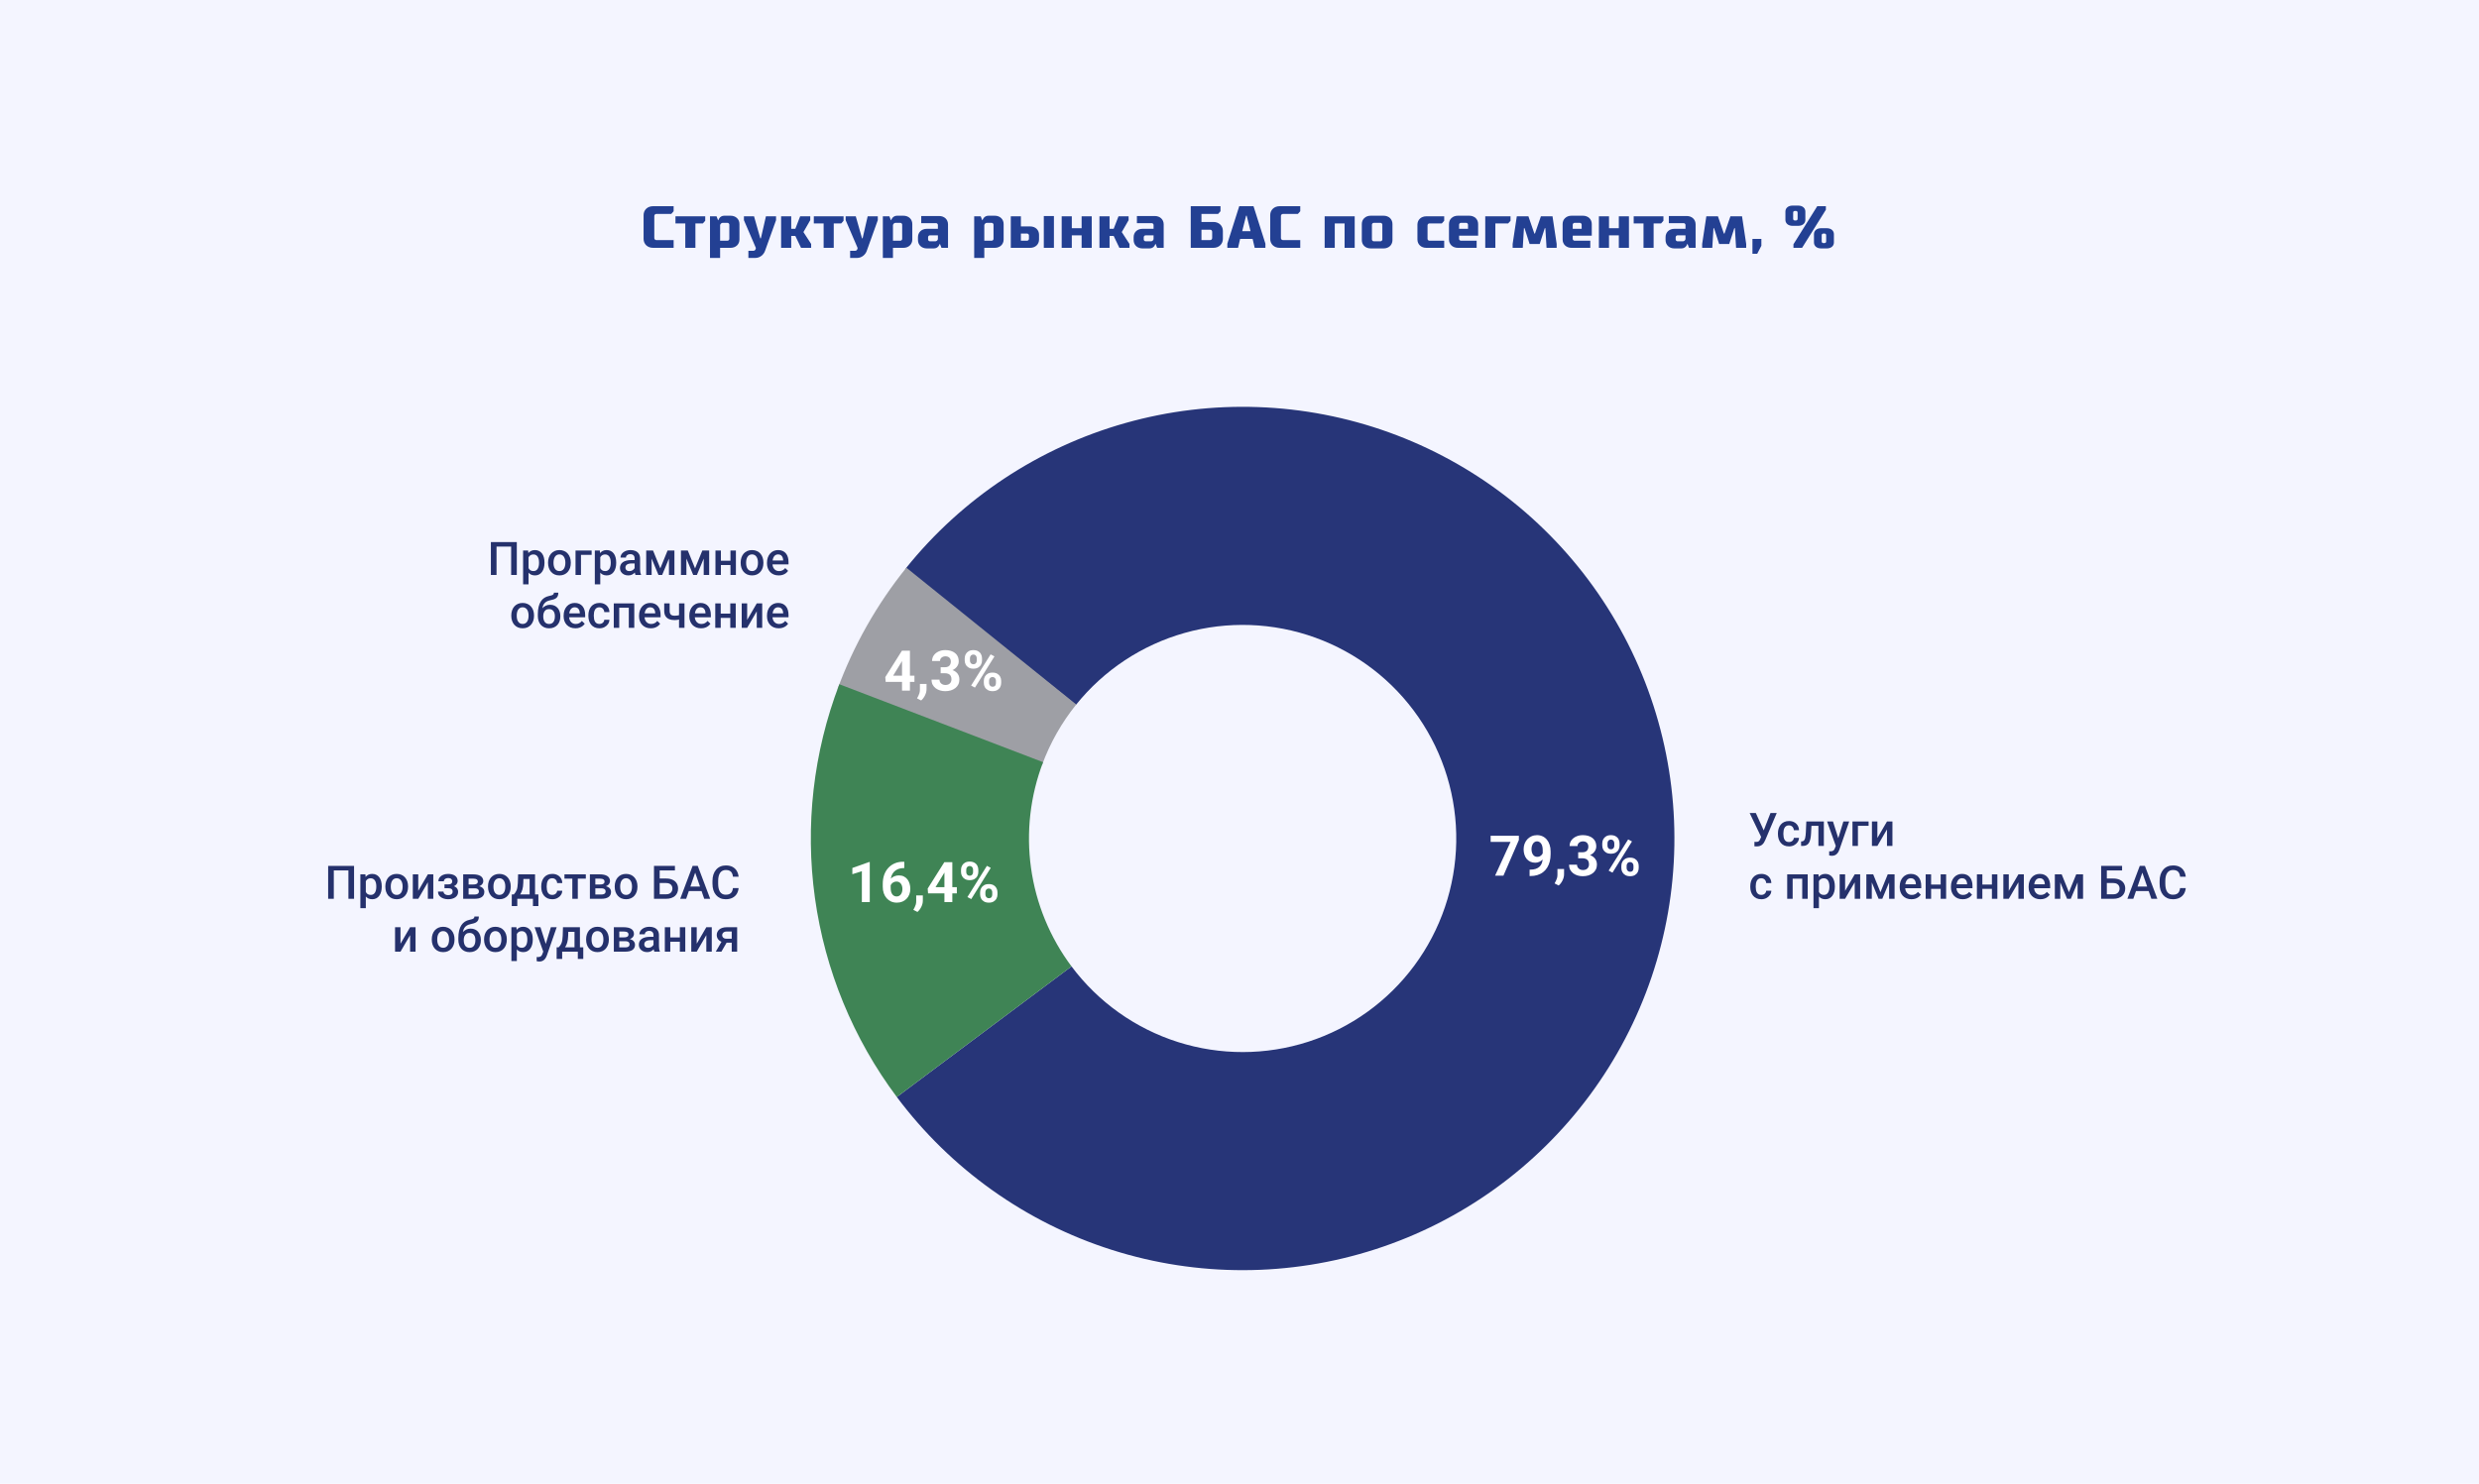 <svg width="750" height="449" viewBox="0 0 750 449" fill="none" xmlns="http://www.w3.org/2000/svg">
<path d="M0 0H750V449H0V0Z" fill="#F4F5FF"/>
<path d="M198.582 72.661C198.222 72.661 197.952 72.391 197.952 72.031V65.371C197.952 65.011 198.222 64.741 198.582 64.741H203.082L203.802 63.931V62.401H197.592C195.864 62.401 194.712 63.571 194.712 65.101V72.301C194.712 73.831 195.864 75.001 197.592 75.001H203.802V72.661H198.582Z" fill="#234093"/>
<path d="M204.359 67.621H207.329V75.001H210.389V67.621H212.639L213.359 66.811V65.461H204.359V67.621Z" fill="#234093"/>
<path d="M221.014 75.001C222.634 75.001 223.714 73.921 223.714 72.481V67.801C223.714 66.361 222.634 65.281 221.014 65.281H219.124C218.404 65.281 217.954 65.623 217.684 65.965C217.522 66.163 217.414 66.397 217.324 66.631H217.234L216.784 65.461H214.804V78.061H217.864V75.001H221.014ZM220.654 72.301C220.654 72.571 220.384 72.841 220.114 72.841H217.864V68.071C217.9 67.963 217.954 67.855 218.026 67.765C218.152 67.603 218.332 67.441 218.674 67.441H220.114C220.384 67.441 220.654 67.711 220.654 67.981V72.301Z" fill="#234093"/>
<path d="M234.788 66.631V65.461H231.728L230.198 72.121H230.018L228.128 65.461H225.068V66.631L228.668 75.001V75.181C228.578 75.667 228.308 75.901 227.858 75.901H226.418V78.061H228.488C230 78.061 231.08 76.999 231.458 75.901L234.788 66.631Z" fill="#234093"/>
<path d="M239.379 65.461H236.319V75.001H239.379V71.401H240.621L242.349 75.001H245.409V73.831L243.069 70.231L245.139 66.631V65.461H242.079L240.621 69.241H239.379V65.461Z" fill="#234093"/>
<path d="M246.212 67.621H249.182V75.001H252.242V67.621H254.492L255.212 66.811V65.461H246.212V67.621Z" fill="#234093"/>
<path d="M265.567 66.631V65.461H262.507L260.977 72.121H260.797L258.907 65.461H255.847V66.631L259.447 75.001V75.181C259.357 75.667 259.087 75.901 258.637 75.901H257.197V78.061H259.267C260.779 78.061 261.859 76.999 262.237 75.901L265.567 66.631Z" fill="#234093"/>
<path d="M273.309 75.001C274.929 75.001 276.009 73.921 276.009 72.481V67.801C276.009 66.361 274.929 65.281 273.309 65.281H271.419C270.699 65.281 270.249 65.623 269.979 65.965C269.817 66.163 269.709 66.397 269.619 66.631H269.529L269.079 65.461H267.099V78.061H270.159V75.001H273.309ZM272.949 72.301C272.949 72.571 272.679 72.841 272.409 72.841H270.159V68.071C270.195 67.963 270.249 67.855 270.321 67.765C270.447 67.603 270.627 67.441 270.969 67.441H272.409C272.679 67.441 272.949 67.711 272.949 67.981V72.301Z" fill="#234093"/>
<path d="M280.423 69.241C278.803 69.241 277.723 70.321 277.723 71.761V72.661C277.723 74.101 278.803 75.181 280.423 75.181H282.493C283.213 75.181 283.663 74.857 283.933 74.515C284.095 74.317 284.203 74.083 284.293 73.831H284.383L284.833 75.001H286.813V67.891C286.813 66.451 285.733 65.371 284.113 65.371H278.713V67.531H283.213C283.483 67.531 283.753 67.801 283.753 68.071V69.241H280.423ZM280.783 71.761C280.783 71.491 281.053 71.221 281.323 71.221H283.753V72.391C283.717 72.517 283.663 72.625 283.591 72.715C283.465 72.877 283.249 73.021 282.943 73.021H281.323C281.053 73.021 280.783 72.751 280.783 72.481V71.761Z" fill="#234093"/>
<path d="M300.941 75.001C302.561 75.001 303.641 73.921 303.641 72.481V67.801C303.641 66.361 302.561 65.281 300.941 65.281H299.051C298.331 65.281 297.881 65.623 297.611 65.965C297.449 66.163 297.341 66.397 297.251 66.631H297.161L296.711 65.461H294.731V78.061H297.791V75.001H300.941ZM300.581 72.301C300.581 72.571 300.311 72.841 300.041 72.841H297.791V68.071C297.827 67.963 297.881 67.855 297.953 67.765C298.079 67.603 298.259 67.441 298.601 67.441H300.041C300.311 67.441 300.581 67.711 300.581 67.981V72.301Z" fill="#234093"/>
<path d="M318.856 75.001V65.371H315.796V75.001H318.856ZM308.866 65.461H305.806V75.001H311.656C313.276 75.001 314.356 73.921 314.356 72.481V71.041C314.356 69.601 313.276 68.521 311.656 68.521H308.866V65.461ZM310.756 70.681C311.026 70.681 311.296 70.951 311.296 71.221V72.301C311.296 72.571 311.026 72.841 310.756 72.841H308.866V70.681H310.756Z" fill="#234093"/>
<path d="M324.264 65.461H321.204V75.001H324.264V71.221H327.234V75.001H330.294V65.461H327.234V69.061H324.264V65.461Z" fill="#234093"/>
<path d="M335.69 65.461H332.63V75.001H335.69V71.401H336.932L338.66 75.001H341.72V73.831L339.38 70.231L341.45 66.631V65.461H338.39L336.932 69.241H335.69V65.461Z" fill="#234093"/>
<path d="M345.673 69.241C344.053 69.241 342.973 70.321 342.973 71.761V72.661C342.973 74.101 344.053 75.181 345.673 75.181H347.743C348.463 75.181 348.913 74.857 349.183 74.515C349.345 74.317 349.453 74.083 349.543 73.831H349.633L350.083 75.001H352.063V67.891C352.063 66.451 350.983 65.371 349.363 65.371H343.963V67.531H348.463C348.733 67.531 349.003 67.801 349.003 68.071V69.241H345.673ZM346.033 71.761C346.033 71.491 346.303 71.221 346.573 71.221H349.003V72.391C348.967 72.517 348.913 72.625 348.841 72.715C348.715 72.877 348.499 73.021 348.193 73.021H346.573C346.303 73.021 346.033 72.751 346.033 72.481V71.761Z" fill="#234093"/>
<path d="M360.251 75.001H367.091C368.891 75.001 369.971 73.741 369.971 72.301V69.871C369.971 68.341 368.819 67.171 367.091 67.171H363.491V64.741H368.531L369.251 63.931V62.401H360.251V75.001ZM363.491 72.661V69.511H366.101C366.461 69.511 366.731 69.781 366.731 70.141V72.031C366.731 72.391 366.461 72.661 366.101 72.661H363.491Z" fill="#234093"/>
<path d="M379.6 75.001H382.84V73.741L379.24 62.401H374.92L371.32 73.741V75.001H374.56L375.19 72.301H378.97L379.6 75.001ZM378.34 69.961H375.82L376.99 65.281H377.17L378.34 69.961Z" fill="#234093"/>
<path d="M388.162 72.661C387.802 72.661 387.532 72.391 387.532 72.031V65.371C387.532 65.011 387.802 64.741 388.162 64.741H392.662L393.382 63.931V62.401H387.172C385.444 62.401 384.292 63.571 384.292 65.101V72.301C384.292 73.831 385.444 75.001 387.172 75.001H393.382V72.661H388.162Z" fill="#234093"/>
<path d="M400.763 65.461V75.001H403.823V67.621H406.793V75.001H409.853V65.461H400.763Z" fill="#234093"/>
<path d="M421.278 67.801C421.278 66.361 420.198 65.281 418.578 65.281H414.708C413.088 65.281 412.008 66.361 412.008 67.801V72.661C412.008 74.101 413.088 75.181 414.708 75.181H418.578C420.198 75.181 421.278 74.101 421.278 72.661V67.801ZM415.608 73.021C415.338 73.021 415.068 72.751 415.068 72.481V67.981C415.068 67.711 415.338 67.441 415.608 67.441H417.678C417.948 67.441 418.218 67.711 418.218 67.981V72.481C418.218 72.751 417.948 73.021 417.678 73.021H415.608Z" fill="#234093"/>
<path d="M432.431 72.841C432.161 72.841 431.891 72.571 431.891 72.301V68.161C431.891 67.891 432.161 67.621 432.431 67.621H436.211L436.931 66.811V65.461H431.531C429.911 65.461 428.831 66.541 428.831 67.981V72.481C428.831 73.921 429.911 75.001 431.531 75.001H436.931V72.841H432.431Z" fill="#234093"/>
<path d="M441.976 72.841C441.706 72.841 441.436 72.571 441.436 72.301V71.311H447.196V67.801C447.196 66.361 446.116 65.281 444.496 65.281H441.076C439.456 65.281 438.376 66.361 438.376 67.801V72.481C438.376 73.921 439.456 75.001 441.076 75.001H446.746V72.841H441.976ZM441.436 67.981C441.436 67.711 441.706 67.441 441.976 67.441H443.596C443.866 67.441 444.136 67.711 444.136 67.981V69.241H441.436V67.981Z" fill="#234093"/>
<path d="M449.349 75.001H452.409V67.621H456.279L456.999 66.811V65.461H449.349V75.001Z" fill="#234093"/>
<path d="M465.827 73.831L467.357 69.061H467.537L467.897 75.001H470.957V73.831L469.697 65.461H466.187L464.387 70.681H464.207L462.407 65.461H458.897L457.637 73.831V75.001H460.697L461.057 69.061H461.237L462.767 73.831H465.827Z" fill="#234093"/>
<path d="M476.358 72.841C476.088 72.841 475.818 72.571 475.818 72.301V71.311H481.578V67.801C481.578 66.361 480.498 65.281 478.878 65.281H475.458C473.838 65.281 472.758 66.361 472.758 67.801V72.481C472.758 73.921 473.838 75.001 475.458 75.001H481.128V72.841H476.358ZM475.818 67.981C475.818 67.711 476.088 67.441 476.358 67.441H477.978C478.248 67.441 478.518 67.711 478.518 67.981V69.241H475.818V67.981Z" fill="#234093"/>
<path d="M486.791 65.461H483.731V75.001H486.791V71.221H489.761V75.001H492.821V65.461H489.761V69.061H486.791V65.461Z" fill="#234093"/>
<path d="M494.257 67.621H497.227V75.001H500.287V67.621H502.537L503.257 66.811V65.461H494.257V67.621Z" fill="#234093"/>
<path d="M506.601 69.241C504.981 69.241 503.901 70.321 503.901 71.761V72.661C503.901 74.101 504.981 75.181 506.601 75.181H508.671C509.391 75.181 509.841 74.857 510.111 74.515C510.273 74.317 510.381 74.083 510.471 73.831H510.561L511.011 75.001H512.991V67.891C512.991 66.451 511.911 65.371 510.291 65.371H504.891V67.531H509.391C509.661 67.531 509.931 67.801 509.931 68.071V69.241H506.601ZM506.961 71.761C506.961 71.491 507.231 71.221 507.501 71.221H509.931V72.391C509.895 72.517 509.841 72.625 509.769 72.715C509.643 72.877 509.427 73.021 509.121 73.021H507.501C507.231 73.021 506.961 72.751 506.961 72.481V71.761Z" fill="#234093"/>
<path d="M523.167 73.831L524.697 69.061H524.877L525.237 75.001H528.297V73.831L527.037 65.461H523.527L521.727 70.681H521.547L519.747 65.461H516.237L514.977 73.831V75.001H518.037L518.397 69.061H518.577L520.107 73.831H523.167Z" fill="#234093"/>
<path d="M532.888 74.371V72.301H530.188V76.801H531.628L532.888 74.371Z" fill="#234093"/>
<path d="M549.792 62.401L542.592 73.921V75.001H545.202L552.402 63.481V62.401H549.792ZM554.832 70.861C554.832 69.853 554.04 69.061 552.672 69.061H550.962C549.594 69.061 548.802 69.853 548.802 70.861V73.381C548.802 74.389 549.594 75.181 550.962 75.181H552.672C554.04 75.181 554.832 74.389 554.832 73.381V70.861ZM551.142 71.221C551.142 70.861 551.322 70.681 551.682 70.681H551.952C552.312 70.681 552.492 70.861 552.492 71.221V73.021C552.492 73.381 552.312 73.561 551.952 73.561H551.682C551.322 73.561 551.142 73.381 551.142 73.021V71.221ZM546.192 64.021C546.192 63.013 545.4 62.221 544.032 62.221H542.322C540.954 62.221 540.162 63.013 540.162 64.021V66.541C540.162 67.549 540.954 68.341 542.322 68.341H544.032C545.4 68.341 546.192 67.549 546.192 66.541V64.021ZM542.502 64.381C542.502 64.021 542.682 63.841 543.042 63.841H543.312C543.672 63.841 543.852 64.021 543.852 64.381V66.181C543.852 66.541 543.672 66.721 543.312 66.721H543.042C542.682 66.721 542.502 66.541 542.502 66.181V64.381Z" fill="#234093"/>
<path d="M156.354 164.047V174H154.645V165.414H150.222V174H148.513V164.047H156.354Z" fill="#25316C"/>
<path d="M159.908 168.025V176.844H158.261V166.604H159.778L159.908 168.025ZM164.728 170.233V170.377C164.728 170.915 164.664 171.414 164.536 171.874C164.413 172.33 164.229 172.729 163.982 173.07C163.741 173.408 163.442 173.67 163.087 173.856C162.731 174.043 162.321 174.137 161.856 174.137C161.396 174.137 160.993 174.052 160.646 173.884C160.305 173.711 160.015 173.467 159.778 173.152C159.541 172.838 159.35 172.469 159.204 172.045C159.063 171.617 158.963 171.147 158.903 170.637V170.083C158.963 169.541 159.063 169.049 159.204 168.606C159.35 168.164 159.541 167.784 159.778 167.465C160.015 167.146 160.305 166.9 160.646 166.727C160.988 166.553 161.387 166.467 161.843 166.467C162.308 166.467 162.72 166.558 163.08 166.74C163.44 166.918 163.743 167.173 163.989 167.506C164.235 167.834 164.42 168.23 164.543 168.695C164.666 169.156 164.728 169.668 164.728 170.233ZM163.08 170.377V170.233C163.08 169.892 163.048 169.575 162.984 169.283C162.921 168.987 162.82 168.727 162.684 168.504C162.547 168.281 162.371 168.107 162.157 167.984C161.948 167.857 161.695 167.793 161.398 167.793C161.107 167.793 160.856 167.843 160.646 167.943C160.437 168.039 160.261 168.174 160.12 168.347C159.979 168.52 159.869 168.723 159.792 168.955C159.715 169.183 159.66 169.431 159.628 169.7V171.026C159.683 171.354 159.776 171.655 159.908 171.929C160.04 172.202 160.227 172.421 160.469 172.585C160.715 172.744 161.029 172.824 161.412 172.824C161.708 172.824 161.961 172.76 162.171 172.633C162.381 172.505 162.551 172.33 162.684 172.106C162.82 171.879 162.921 171.617 162.984 171.32C163.048 171.024 163.08 170.71 163.08 170.377Z" fill="#25316C"/>
<path d="M165.814 170.384V170.227C165.814 169.693 165.892 169.199 166.047 168.743C166.202 168.283 166.425 167.884 166.717 167.547C167.013 167.205 167.373 166.941 167.797 166.754C168.225 166.562 168.708 166.467 169.246 166.467C169.788 166.467 170.271 166.562 170.695 166.754C171.124 166.941 171.486 167.205 171.782 167.547C172.078 167.884 172.304 168.283 172.459 168.743C172.614 169.199 172.691 169.693 172.691 170.227V170.384C172.691 170.917 172.614 171.411 172.459 171.867C172.304 172.323 172.078 172.722 171.782 173.063C171.486 173.401 171.126 173.665 170.702 173.856C170.278 174.043 169.798 174.137 169.26 174.137C168.717 174.137 168.232 174.043 167.804 173.856C167.38 173.665 167.02 173.401 166.724 173.063C166.427 172.722 166.202 172.323 166.047 171.867C165.892 171.411 165.814 170.917 165.814 170.384ZM167.462 170.227V170.384C167.462 170.716 167.496 171.031 167.564 171.327C167.633 171.623 167.74 171.883 167.886 172.106C168.032 172.33 168.218 172.505 168.446 172.633C168.674 172.76 168.945 172.824 169.26 172.824C169.565 172.824 169.829 172.76 170.053 172.633C170.281 172.505 170.467 172.33 170.613 172.106C170.759 171.883 170.866 171.623 170.935 171.327C171.007 171.031 171.044 170.716 171.044 170.384V170.227C171.044 169.898 171.007 169.589 170.935 169.297C170.866 169.001 170.757 168.739 170.606 168.511C170.461 168.283 170.274 168.105 170.046 167.978C169.823 167.845 169.556 167.779 169.246 167.779C168.936 167.779 168.667 167.845 168.439 167.978C168.216 168.105 168.032 168.283 167.886 168.511C167.74 168.739 167.633 169.001 167.564 169.297C167.496 169.589 167.462 169.898 167.462 170.227Z" fill="#25316C"/>
<path d="M178.994 166.604V167.916H175.768V174H174.12V166.604H178.994Z" fill="#25316C"/>
<path d="M181.605 168.025V176.844H179.958V166.604H181.476L181.605 168.025ZM186.425 170.233V170.377C186.425 170.915 186.361 171.414 186.233 171.874C186.11 172.33 185.926 172.729 185.68 173.07C185.438 173.408 185.14 173.67 184.784 173.856C184.429 174.043 184.019 174.137 183.554 174.137C183.093 174.137 182.69 174.052 182.344 173.884C182.002 173.711 181.713 173.467 181.476 173.152C181.239 172.838 181.047 172.469 180.901 172.045C180.76 171.617 180.66 171.147 180.601 170.637V170.083C180.66 169.541 180.76 169.049 180.901 168.606C181.047 168.164 181.239 167.784 181.476 167.465C181.713 167.146 182.002 166.9 182.344 166.727C182.686 166.553 183.084 166.467 183.54 166.467C184.005 166.467 184.417 166.558 184.777 166.74C185.137 166.918 185.44 167.173 185.687 167.506C185.933 167.834 186.117 168.23 186.24 168.695C186.363 169.156 186.425 169.668 186.425 170.233ZM184.777 170.377V170.233C184.777 169.892 184.745 169.575 184.682 169.283C184.618 168.987 184.518 168.727 184.381 168.504C184.244 168.281 184.069 168.107 183.854 167.984C183.645 167.857 183.392 167.793 183.096 167.793C182.804 167.793 182.553 167.843 182.344 167.943C182.134 168.039 181.959 168.174 181.817 168.347C181.676 168.52 181.567 168.723 181.489 168.955C181.412 169.183 181.357 169.431 181.325 169.7V171.026C181.38 171.354 181.473 171.655 181.605 171.929C181.738 172.202 181.924 172.421 182.166 172.585C182.412 172.744 182.727 172.824 183.109 172.824C183.406 172.824 183.659 172.76 183.868 172.633C184.078 172.505 184.249 172.33 184.381 172.106C184.518 171.879 184.618 171.617 184.682 171.32C184.745 171.024 184.777 170.71 184.777 170.377Z" fill="#25316C"/>
<path d="M191.996 172.517V168.989C191.996 168.725 191.948 168.497 191.853 168.306C191.757 168.114 191.611 167.966 191.415 167.861C191.224 167.757 190.982 167.704 190.69 167.704C190.422 167.704 190.189 167.75 189.993 167.841C189.797 167.932 189.645 168.055 189.535 168.21C189.426 168.365 189.371 168.54 189.371 168.736H187.73C187.73 168.445 187.801 168.162 187.942 167.889C188.084 167.615 188.289 167.371 188.558 167.157C188.826 166.943 189.148 166.774 189.521 166.651C189.895 166.528 190.314 166.467 190.779 166.467C191.335 166.467 191.827 166.56 192.256 166.747C192.689 166.934 193.028 167.216 193.274 167.595C193.525 167.968 193.65 168.438 193.65 169.003V172.291C193.65 172.628 193.673 172.931 193.719 173.2C193.769 173.465 193.84 173.695 193.931 173.891V174H192.242C192.165 173.822 192.103 173.597 192.058 173.323C192.017 173.045 191.996 172.776 191.996 172.517ZM192.235 169.502L192.249 170.521H191.066C190.761 170.521 190.492 170.55 190.26 170.609C190.027 170.664 189.834 170.746 189.679 170.855C189.524 170.965 189.408 171.097 189.33 171.252C189.253 171.407 189.214 171.582 189.214 171.778C189.214 171.974 189.259 172.154 189.351 172.318C189.442 172.478 189.574 172.603 189.747 172.694C189.925 172.785 190.139 172.831 190.39 172.831C190.727 172.831 191.021 172.763 191.271 172.626C191.527 172.485 191.727 172.314 191.873 172.113C192.019 171.908 192.096 171.715 192.105 171.532L192.639 172.264C192.584 172.451 192.491 172.651 192.358 172.865C192.226 173.079 192.053 173.285 191.839 173.48C191.629 173.672 191.376 173.829 191.08 173.952C190.788 174.075 190.451 174.137 190.068 174.137C189.585 174.137 189.155 174.041 188.776 173.85C188.398 173.654 188.102 173.392 187.888 173.063C187.674 172.731 187.566 172.355 187.566 171.936C187.566 171.544 187.639 171.197 187.785 170.896C187.936 170.591 188.154 170.336 188.441 170.131C188.733 169.926 189.089 169.771 189.508 169.666C189.927 169.557 190.406 169.502 190.943 169.502H192.235Z" fill="#25316C"/>
<path d="M199.769 172.004L201.97 166.604H203.398L200.329 174H199.208L196.146 166.604H197.574L199.769 172.004ZM197.15 166.604V174H195.503V166.604H197.15ZM202.387 174V166.604H204.041V174H202.387Z" fill="#25316C"/>
<path d="M210.282 172.004L212.483 166.604H213.912L210.843 174H209.722L206.659 166.604H208.088L210.282 172.004ZM207.664 166.604V174H206.017V166.604H207.664ZM212.9 174V166.604H214.555V174H212.9Z" fill="#25316C"/>
<path d="M221.452 169.693V170.992H217.624V169.693H221.452ZM218.103 166.604V174H216.455V166.604H218.103ZM222.642 166.604V174H220.994V166.604H222.642Z" fill="#25316C"/>
<path d="M224.084 170.384V170.227C224.084 169.693 224.161 169.199 224.316 168.743C224.471 168.283 224.695 167.884 224.986 167.547C225.283 167.205 225.643 166.941 226.066 166.754C226.495 166.562 226.978 166.467 227.516 166.467C228.058 166.467 228.541 166.562 228.965 166.754C229.393 166.941 229.756 167.205 230.052 167.547C230.348 167.884 230.574 168.283 230.729 168.743C230.883 169.199 230.961 169.693 230.961 170.227V170.384C230.961 170.917 230.883 171.411 230.729 171.867C230.574 172.323 230.348 172.722 230.052 173.063C229.756 173.401 229.396 173.665 228.972 173.856C228.548 174.043 228.067 174.137 227.529 174.137C226.987 174.137 226.502 174.043 226.073 173.856C225.649 173.665 225.289 173.401 224.993 173.063C224.697 172.722 224.471 172.323 224.316 171.867C224.161 171.411 224.084 170.917 224.084 170.384ZM225.731 170.227V170.384C225.731 170.716 225.766 171.031 225.834 171.327C225.902 171.623 226.009 171.883 226.155 172.106C226.301 172.33 226.488 172.505 226.716 172.633C226.944 172.76 227.215 172.824 227.529 172.824C227.835 172.824 228.099 172.76 228.322 172.633C228.55 172.505 228.737 172.33 228.883 172.106C229.029 171.883 229.136 171.623 229.204 171.327C229.277 171.031 229.313 170.716 229.313 170.384V170.227C229.313 169.898 229.277 169.589 229.204 169.297C229.136 169.001 229.026 168.739 228.876 168.511C228.73 168.283 228.543 168.105 228.315 167.978C228.092 167.845 227.826 167.779 227.516 167.779C227.206 167.779 226.937 167.845 226.709 167.978C226.486 168.105 226.301 168.283 226.155 168.511C226.009 168.739 225.902 169.001 225.834 169.297C225.766 169.589 225.731 169.898 225.731 170.227Z" fill="#25316C"/>
<path d="M235.603 174.137C235.056 174.137 234.561 174.048 234.119 173.87C233.682 173.688 233.308 173.435 232.998 173.111C232.693 172.788 232.458 172.407 232.294 171.97C232.13 171.532 232.048 171.061 232.048 170.555V170.281C232.048 169.702 232.132 169.178 232.301 168.709C232.469 168.24 232.704 167.839 233.005 167.506C233.306 167.169 233.661 166.911 234.071 166.733C234.481 166.556 234.926 166.467 235.404 166.467C235.933 166.467 236.396 166.556 236.792 166.733C237.188 166.911 237.517 167.162 237.776 167.485C238.041 167.804 238.237 168.185 238.364 168.627C238.496 169.069 238.562 169.557 238.562 170.09V170.794H232.848V169.611H236.936V169.481C236.926 169.185 236.867 168.907 236.758 168.647C236.653 168.388 236.491 168.178 236.272 168.019C236.054 167.859 235.762 167.779 235.397 167.779C235.124 167.779 234.88 167.839 234.666 167.957C234.456 168.071 234.281 168.237 234.14 168.456C233.998 168.675 233.889 168.939 233.812 169.249C233.739 169.554 233.702 169.898 233.702 170.281V170.555C233.702 170.878 233.745 171.179 233.832 171.457C233.923 171.73 234.055 171.97 234.229 172.175C234.402 172.38 234.611 172.542 234.857 172.66C235.104 172.774 235.384 172.831 235.698 172.831C236.095 172.831 236.448 172.751 236.758 172.592C237.068 172.432 237.337 172.207 237.564 171.915L238.433 172.756C238.273 172.988 238.066 173.212 237.811 173.426C237.555 173.635 237.243 173.806 236.874 173.938C236.509 174.071 236.086 174.137 235.603 174.137Z" fill="#25316C"/>
<path d="M154.686 186.384V186.227C154.686 185.693 154.763 185.199 154.918 184.743C155.073 184.283 155.296 183.884 155.588 183.547C155.884 183.205 156.244 182.941 156.668 182.754C157.096 182.562 157.579 182.467 158.117 182.467C158.66 182.467 159.143 182.562 159.566 182.754C159.995 182.941 160.357 183.205 160.653 183.547C160.95 183.884 161.175 184.283 161.33 184.743C161.485 185.199 161.562 185.693 161.562 186.227V186.384C161.562 186.917 161.485 187.411 161.33 187.867C161.175 188.323 160.95 188.722 160.653 189.063C160.357 189.401 159.997 189.665 159.573 189.856C159.149 190.043 158.669 190.137 158.131 190.137C157.589 190.137 157.103 190.043 156.675 189.856C156.251 189.665 155.891 189.401 155.595 189.063C155.299 188.722 155.073 188.323 154.918 187.867C154.763 187.411 154.686 186.917 154.686 186.384ZM156.333 186.227V186.384C156.333 186.716 156.367 187.031 156.436 187.327C156.504 187.623 156.611 187.883 156.757 188.106C156.903 188.33 157.09 188.505 157.317 188.633C157.545 188.76 157.816 188.824 158.131 188.824C158.436 188.824 158.701 188.76 158.924 188.633C159.152 188.505 159.339 188.33 159.484 188.106C159.63 187.883 159.737 187.623 159.806 187.327C159.879 187.031 159.915 186.716 159.915 186.384V186.227C159.915 185.898 159.879 185.589 159.806 185.297C159.737 185.001 159.628 184.739 159.478 184.511C159.332 184.283 159.145 184.105 158.917 183.978C158.694 183.845 158.427 183.779 158.117 183.779C157.807 183.779 157.538 183.845 157.311 183.978C157.087 184.105 156.903 184.283 156.757 184.511C156.611 184.739 156.504 185.001 156.436 185.297C156.367 185.589 156.333 185.898 156.333 186.227Z" fill="#25316C"/>
<path d="M167.585 179.363H168.918C168.918 179.769 168.861 180.104 168.747 180.368C168.638 180.628 168.474 180.842 168.255 181.011C168.041 181.175 167.774 181.307 167.455 181.407C167.141 181.507 166.776 181.599 166.361 181.681C165.979 181.763 165.632 181.893 165.322 182.07C165.017 182.243 164.759 182.487 164.55 182.802C164.345 183.112 164.197 183.51 164.105 183.998C164.014 184.486 163.987 185.08 164.023 185.782V186.247L162.718 186.363V185.898C162.718 185.028 162.798 184.269 162.957 183.622C163.117 182.975 163.342 182.43 163.634 181.988C163.93 181.542 164.281 181.186 164.687 180.922C165.097 180.658 165.552 180.475 166.054 180.375C166.396 180.302 166.68 180.229 166.908 180.156C167.136 180.079 167.305 179.981 167.414 179.862C167.528 179.739 167.585 179.573 167.585 179.363ZM166.43 183.021C166.922 183.021 167.359 183.107 167.742 183.28C168.125 183.449 168.449 183.686 168.713 183.991C168.977 184.297 169.178 184.657 169.314 185.071C169.456 185.486 169.526 185.937 169.526 186.425V186.575C169.526 187.086 169.451 187.557 169.301 187.99C169.15 188.423 168.929 188.801 168.638 189.125C168.346 189.444 167.988 189.695 167.564 189.877C167.145 190.055 166.664 190.144 166.122 190.144C165.584 190.144 165.104 190.05 164.68 189.863C164.256 189.676 163.898 189.417 163.606 189.084C163.315 188.747 163.094 188.353 162.943 187.901C162.793 187.45 162.718 186.958 162.718 186.425V186.274C162.713 186.179 162.738 186.085 162.793 185.994C162.852 185.903 162.923 185.805 163.005 185.7C163.087 185.595 163.16 185.475 163.224 185.338C163.451 184.878 163.72 184.474 164.03 184.128C164.34 183.782 164.693 183.51 165.09 183.314C165.491 183.118 165.938 183.021 166.43 183.021ZM166.108 184.326C165.698 184.326 165.363 184.424 165.104 184.62C164.848 184.812 164.659 185.067 164.536 185.386C164.418 185.705 164.358 186.051 164.358 186.425V186.575C164.358 186.881 164.393 187.17 164.461 187.443C164.529 187.717 164.632 187.958 164.769 188.168C164.91 188.373 165.092 188.535 165.315 188.653C165.543 188.772 165.812 188.831 166.122 188.831C166.437 188.831 166.703 188.772 166.922 188.653C167.145 188.535 167.325 188.373 167.462 188.168C167.603 187.958 167.706 187.717 167.77 187.443C167.838 187.17 167.872 186.881 167.872 186.575V186.425C167.872 186.142 167.838 185.876 167.77 185.625C167.706 185.374 167.603 185.153 167.462 184.962C167.321 184.766 167.138 184.611 166.915 184.497C166.692 184.383 166.423 184.326 166.108 184.326Z" fill="#25316C"/>
<path d="M174.079 190.137C173.532 190.137 173.038 190.048 172.596 189.87C172.158 189.688 171.785 189.435 171.475 189.111C171.169 188.788 170.935 188.407 170.771 187.97C170.606 187.532 170.524 187.061 170.524 186.555V186.281C170.524 185.702 170.609 185.178 170.777 184.709C170.946 184.24 171.181 183.839 171.481 183.506C171.782 183.169 172.138 182.911 172.548 182.733C172.958 182.556 173.402 182.467 173.881 182.467C174.41 182.467 174.872 182.556 175.269 182.733C175.665 182.911 175.993 183.162 176.253 183.485C176.517 183.804 176.713 184.185 176.841 184.627C176.973 185.069 177.039 185.557 177.039 186.09V186.794H171.324V185.611H175.412V185.481C175.403 185.185 175.344 184.907 175.234 184.647C175.13 184.388 174.968 184.178 174.749 184.019C174.53 183.859 174.239 183.779 173.874 183.779C173.601 183.779 173.357 183.839 173.143 183.957C172.933 184.071 172.757 184.237 172.616 184.456C172.475 184.675 172.366 184.939 172.288 185.249C172.215 185.554 172.179 185.898 172.179 186.281V186.555C172.179 186.878 172.222 187.179 172.309 187.457C172.4 187.73 172.532 187.97 172.705 188.175C172.878 188.38 173.088 188.542 173.334 188.66C173.58 188.774 173.86 188.831 174.175 188.831C174.571 188.831 174.924 188.751 175.234 188.592C175.544 188.432 175.813 188.207 176.041 187.915L176.909 188.756C176.75 188.988 176.542 189.212 176.287 189.426C176.032 189.635 175.72 189.806 175.351 189.938C174.986 190.071 174.562 190.137 174.079 190.137Z" fill="#25316C"/>
<path d="M181.346 188.824C181.615 188.824 181.856 188.772 182.07 188.667C182.289 188.558 182.465 188.407 182.597 188.216C182.733 188.024 182.809 187.803 182.822 187.553H184.374C184.365 188.031 184.224 188.466 183.95 188.858C183.677 189.25 183.314 189.562 182.863 189.795C182.412 190.023 181.913 190.137 181.366 190.137C180.801 190.137 180.309 190.041 179.89 189.85C179.47 189.654 179.122 189.385 178.844 189.043C178.566 188.701 178.356 188.307 178.215 187.86C178.078 187.414 178.01 186.935 178.01 186.425V186.186C178.01 185.675 178.078 185.197 178.215 184.75C178.356 184.299 178.566 183.902 178.844 183.561C179.122 183.219 179.47 182.952 179.89 182.761C180.309 182.565 180.799 182.467 181.359 182.467C181.952 182.467 182.471 182.585 182.918 182.822C183.365 183.055 183.715 183.381 183.971 183.8C184.23 184.215 184.365 184.698 184.374 185.249H182.822C182.809 184.976 182.74 184.729 182.617 184.511C182.499 184.287 182.33 184.11 182.111 183.978C181.897 183.845 181.64 183.779 181.339 183.779C181.006 183.779 180.73 183.848 180.512 183.984C180.293 184.117 180.122 184.299 179.999 184.531C179.876 184.759 179.787 185.017 179.732 185.304C179.682 185.586 179.657 185.88 179.657 186.186V186.425C179.657 186.73 179.682 187.026 179.732 187.313C179.783 187.601 179.869 187.858 179.992 188.086C180.12 188.309 180.293 188.489 180.512 188.626C180.73 188.758 181.008 188.824 181.346 188.824Z" fill="#25316C"/>
<path d="M190.602 182.604V183.916H186.951V182.604H190.602ZM187.341 182.604V190H185.693V182.604H187.341ZM191.894 182.604V190H190.239V182.604H191.894Z" fill="#25316C"/>
<path d="M196.897 190.137C196.351 190.137 195.856 190.048 195.414 189.87C194.977 189.688 194.603 189.435 194.293 189.111C193.988 188.788 193.753 188.407 193.589 187.97C193.425 187.532 193.343 187.061 193.343 186.555V186.281C193.343 185.702 193.427 185.178 193.596 184.709C193.764 184.24 193.999 183.839 194.3 183.506C194.601 183.169 194.956 182.911 195.366 182.733C195.776 182.556 196.221 182.467 196.699 182.467C197.228 182.467 197.69 182.556 198.087 182.733C198.483 182.911 198.812 183.162 199.071 183.485C199.336 183.804 199.532 184.185 199.659 184.627C199.791 185.069 199.857 185.557 199.857 186.09V186.794H194.143V185.611H198.23V185.481C198.221 185.185 198.162 184.907 198.053 184.647C197.948 184.388 197.786 184.178 197.567 184.019C197.349 183.859 197.057 183.779 196.692 183.779C196.419 183.779 196.175 183.839 195.961 183.957C195.751 184.071 195.576 184.237 195.435 184.456C195.293 184.675 195.184 184.939 195.106 185.249C195.034 185.554 194.997 185.898 194.997 186.281V186.555C194.997 186.878 195.04 187.179 195.127 187.457C195.218 187.73 195.35 187.97 195.523 188.175C195.697 188.38 195.906 188.542 196.152 188.66C196.398 188.774 196.679 188.831 196.993 188.831C197.39 188.831 197.743 188.751 198.053 188.592C198.363 188.432 198.632 188.207 198.859 187.915L199.728 188.756C199.568 188.988 199.361 189.212 199.105 189.426C198.85 189.635 198.538 189.806 198.169 189.938C197.804 190.071 197.381 190.137 196.897 190.137Z" fill="#25316C"/>
<path d="M207.083 182.604V190H205.436V182.604H207.083ZM206.386 185.878V187.184C206.185 187.27 205.96 187.35 205.709 187.423C205.463 187.491 205.203 187.548 204.93 187.594C204.656 187.635 204.381 187.655 204.103 187.655C203.451 187.655 202.888 187.555 202.414 187.354C201.945 187.154 201.582 186.846 201.327 186.432C201.076 186.012 200.951 185.481 200.951 184.839V182.597H202.592V184.839C202.592 185.208 202.646 185.502 202.756 185.721C202.87 185.939 203.038 186.097 203.262 186.192C203.485 186.288 203.765 186.336 204.103 186.336C204.385 186.336 204.652 186.318 204.902 186.281C205.153 186.24 205.401 186.186 205.647 186.117C205.894 186.049 206.14 185.969 206.386 185.878Z" fill="#25316C"/>
<path d="M212.101 190.137C211.554 190.137 211.059 190.048 210.617 189.87C210.18 189.688 209.806 189.435 209.496 189.111C209.191 188.788 208.956 188.407 208.792 187.97C208.628 187.532 208.546 187.061 208.546 186.555V186.281C208.546 185.702 208.63 185.178 208.799 184.709C208.967 184.24 209.202 183.839 209.503 183.506C209.804 183.169 210.159 182.911 210.569 182.733C210.979 182.556 211.424 182.467 211.902 182.467C212.431 182.467 212.894 182.556 213.29 182.733C213.687 182.911 214.015 183.162 214.274 183.485C214.539 183.804 214.735 184.185 214.862 184.627C214.994 185.069 215.061 185.557 215.061 186.09V186.794H209.346V185.611H213.434V185.481C213.424 185.185 213.365 184.907 213.256 184.647C213.151 184.388 212.989 184.178 212.771 184.019C212.552 183.859 212.26 183.779 211.896 183.779C211.622 183.779 211.378 183.839 211.164 183.957C210.954 184.071 210.779 184.237 210.638 184.456C210.496 184.675 210.387 184.939 210.31 185.249C210.237 185.554 210.2 185.898 210.2 186.281V186.555C210.2 186.878 210.243 187.179 210.33 187.457C210.421 187.73 210.553 187.97 210.727 188.175C210.9 188.38 211.109 188.542 211.355 188.66C211.602 188.774 211.882 188.831 212.196 188.831C212.593 188.831 212.946 188.751 213.256 188.592C213.566 188.432 213.835 188.207 214.062 187.915L214.931 188.756C214.771 188.988 214.564 189.212 214.309 189.426C214.053 189.635 213.741 189.806 213.372 189.938C213.007 190.071 212.584 190.137 212.101 190.137Z" fill="#25316C"/>
<path d="M221.397 185.693V186.992H217.569V185.693H221.397ZM218.048 182.604V190H216.4V182.604H218.048ZM222.587 182.604V190H220.939V182.604H222.587Z" fill="#25316C"/>
<path d="M226.046 187.594L228.951 182.604H230.599V190H228.951V185.003L226.046 190H224.398V182.604H226.046V187.594Z" fill="#25316C"/>
<path d="M235.603 190.137C235.056 190.137 234.561 190.048 234.119 189.87C233.682 189.688 233.308 189.435 232.998 189.111C232.693 188.788 232.458 188.407 232.294 187.97C232.13 187.532 232.048 187.061 232.048 186.555V186.281C232.048 185.702 232.132 185.178 232.301 184.709C232.469 184.24 232.704 183.839 233.005 183.506C233.306 183.169 233.661 182.911 234.071 182.733C234.481 182.556 234.926 182.467 235.404 182.467C235.933 182.467 236.396 182.556 236.792 182.733C237.188 182.911 237.517 183.162 237.776 183.485C238.041 183.804 238.237 184.185 238.364 184.627C238.496 185.069 238.562 185.557 238.562 186.09V186.794H232.848V185.611H236.936V185.481C236.926 185.185 236.867 184.907 236.758 184.647C236.653 184.388 236.491 184.178 236.272 184.019C236.054 183.859 235.762 183.779 235.397 183.779C235.124 183.779 234.88 183.839 234.666 183.957C234.456 184.071 234.281 184.237 234.14 184.456C233.998 184.675 233.889 184.939 233.812 185.249C233.739 185.554 233.702 185.898 233.702 186.281V186.555C233.702 186.878 233.745 187.179 233.832 187.457C233.923 187.73 234.055 187.97 234.229 188.175C234.402 188.38 234.611 188.542 234.857 188.66C235.104 188.774 235.384 188.831 235.698 188.831C236.095 188.831 236.448 188.751 236.758 188.592C237.068 188.432 237.337 188.207 237.564 187.915L238.433 188.756C238.273 188.988 238.066 189.212 237.811 189.426C237.555 189.635 237.243 189.806 236.874 189.938C236.509 190.071 236.086 190.137 235.603 190.137Z" fill="#25316C"/>
<path d="M533.115 252.534L535.645 246.047H537.538L534.079 254.195C533.97 254.446 533.844 254.69 533.703 254.927C533.566 255.159 533.4 255.367 533.204 255.549C533.008 255.731 532.771 255.877 532.493 255.986C532.215 256.091 531.878 256.144 531.481 256.144C531.377 256.144 531.249 256.139 531.099 256.13C530.953 256.121 530.846 256.112 530.777 256.103L530.791 254.756C530.846 254.765 530.937 254.772 531.064 254.776C531.197 254.781 531.292 254.783 531.352 254.783C531.616 254.783 531.826 254.74 531.98 254.653C532.135 254.562 532.258 254.441 532.35 254.291C532.445 254.136 532.53 253.967 532.603 253.785L533.115 252.534ZM531.215 246.047L533.717 251.557L534.209 253.348L532.876 253.396L529.342 246.047H531.215Z" fill="#25316C"/>
<path d="M541.236 254.824C541.505 254.824 541.747 254.772 541.961 254.667C542.18 254.558 542.355 254.407 542.487 254.216C542.624 254.024 542.699 253.803 542.713 253.553H544.265C544.256 254.031 544.114 254.466 543.841 254.858C543.567 255.25 543.205 255.562 542.754 255.795C542.303 256.023 541.804 256.137 541.257 256.137C540.692 256.137 540.2 256.041 539.78 255.85C539.361 255.654 539.012 255.385 538.734 255.043C538.456 254.701 538.247 254.307 538.105 253.86C537.969 253.414 537.9 252.935 537.9 252.425V252.186C537.9 251.675 537.969 251.197 538.105 250.75C538.247 250.299 538.456 249.902 538.734 249.561C539.012 249.219 539.361 248.952 539.78 248.761C540.2 248.565 540.689 248.467 541.25 248.467C541.842 248.467 542.362 248.585 542.809 248.822C543.255 249.055 543.606 249.381 543.861 249.8C544.121 250.215 544.256 250.698 544.265 251.249H542.713C542.699 250.976 542.631 250.729 542.508 250.511C542.389 250.287 542.221 250.11 542.002 249.978C541.788 249.845 541.53 249.779 541.229 249.779C540.897 249.779 540.621 249.848 540.402 249.984C540.184 250.117 540.013 250.299 539.89 250.531C539.767 250.759 539.678 251.017 539.623 251.304C539.573 251.586 539.548 251.88 539.548 252.186V252.425C539.548 252.73 539.573 253.026 539.623 253.313C539.673 253.601 539.76 253.858 539.883 254.086C540.01 254.309 540.184 254.489 540.402 254.626C540.621 254.758 540.899 254.824 541.236 254.824Z" fill="#25316C"/>
<path d="M550.499 248.604V249.916H546.89V248.604H550.499ZM551.791 248.604V256H550.144V248.604H551.791ZM546.486 248.604H548.113L547.915 252.261C547.888 252.803 547.833 253.282 547.751 253.696C547.674 254.106 547.569 254.46 547.437 254.756C547.304 255.048 547.143 255.285 546.951 255.467C546.76 255.649 546.536 255.784 546.281 255.87C546.026 255.957 545.739 256 545.42 256H544.907L544.9 254.646L545.16 254.626C545.329 254.612 545.475 254.569 545.598 254.496C545.721 254.419 545.826 254.309 545.912 254.168C546.003 254.027 546.076 253.844 546.131 253.621C546.19 253.398 546.236 253.133 546.268 252.828C546.304 252.523 546.331 252.167 546.35 251.762L546.486 248.604Z" fill="#25316C"/>
<path d="M555.688 255.193L557.697 248.604H559.461L556.494 257.128C556.426 257.31 556.337 257.508 556.228 257.723C556.118 257.937 555.975 258.14 555.797 258.331C555.624 258.527 555.407 258.684 555.147 258.803C554.888 258.926 554.573 258.987 554.204 258.987C554.058 258.987 553.917 258.974 553.78 258.946C553.648 258.924 553.523 258.898 553.404 258.871L553.397 257.613C553.443 257.618 553.498 257.622 553.562 257.627C553.63 257.632 553.685 257.634 553.726 257.634C553.999 257.634 554.227 257.6 554.409 257.531C554.591 257.467 554.74 257.363 554.854 257.217C554.972 257.071 555.072 256.875 555.154 256.629L555.688 255.193ZM554.553 248.604L556.31 254.141L556.604 255.877L555.462 256.171L552.775 248.604H554.553Z" fill="#25316C"/>
<path d="M565.326 248.604V249.916H562.1V256H560.452V248.604H565.326Z" fill="#25316C"/>
<path d="M567.985 253.594L570.891 248.604H572.538V256H570.891V251.003L567.985 256H566.338V248.604H567.985V253.594Z" fill="#25316C"/>
<path d="M532.869 270.824C533.138 270.824 533.38 270.772 533.594 270.667C533.812 270.558 533.988 270.407 534.12 270.216C534.257 270.024 534.332 269.803 534.346 269.553H535.897C535.888 270.031 535.747 270.466 535.474 270.858C535.2 271.25 534.838 271.562 534.387 271.795C533.936 272.023 533.437 272.137 532.89 272.137C532.325 272.137 531.832 272.041 531.413 271.85C530.994 271.654 530.645 271.385 530.367 271.043C530.089 270.701 529.88 270.307 529.738 269.86C529.602 269.414 529.533 268.935 529.533 268.425V268.186C529.533 267.675 529.602 267.197 529.738 266.75C529.88 266.299 530.089 265.902 530.367 265.561C530.645 265.219 530.994 264.952 531.413 264.761C531.832 264.565 532.322 264.467 532.883 264.467C533.475 264.467 533.995 264.585 534.441 264.822C534.888 265.055 535.239 265.381 535.494 265.8C535.754 266.215 535.888 266.698 535.897 267.249H534.346C534.332 266.976 534.264 266.729 534.141 266.511C534.022 266.287 533.854 266.11 533.635 265.978C533.421 265.845 533.163 265.779 532.862 265.779C532.53 265.779 532.254 265.848 532.035 265.984C531.816 266.117 531.646 266.299 531.522 266.531C531.399 266.759 531.311 267.017 531.256 267.304C531.206 267.586 531.181 267.88 531.181 268.186V268.425C531.181 268.73 531.206 269.026 531.256 269.313C531.306 269.601 531.393 269.858 531.516 270.086C531.643 270.309 531.816 270.489 532.035 270.626C532.254 270.758 532.532 270.824 532.869 270.824Z" fill="#25316C"/>
<path d="M545.611 264.604V265.916H541.961V264.604H545.611ZM542.351 264.604V272H540.703V264.604H542.351ZM546.903 264.604V272H545.249V264.604H546.903Z" fill="#25316C"/>
<path d="M550.301 266.025V274.844H548.653V264.604H550.171L550.301 266.025ZM555.12 268.233V268.377C555.12 268.915 555.056 269.414 554.929 269.874C554.806 270.33 554.621 270.729 554.375 271.07C554.133 271.408 553.835 271.67 553.479 271.856C553.124 272.043 552.714 272.137 552.249 272.137C551.789 272.137 551.385 272.052 551.039 271.884C550.697 271.711 550.408 271.467 550.171 271.152C549.934 270.838 549.743 270.469 549.597 270.045C549.455 269.617 549.355 269.147 549.296 268.637V268.083C549.355 267.541 549.455 267.049 549.597 266.606C549.743 266.164 549.934 265.784 550.171 265.465C550.408 265.146 550.697 264.9 551.039 264.727C551.381 264.553 551.78 264.467 552.235 264.467C552.7 264.467 553.113 264.558 553.473 264.74C553.833 264.918 554.136 265.173 554.382 265.506C554.628 265.834 554.812 266.23 554.936 266.695C555.059 267.156 555.12 267.668 555.12 268.233ZM553.473 268.377V268.233C553.473 267.892 553.441 267.575 553.377 267.283C553.313 266.987 553.213 266.727 553.076 266.504C552.939 266.281 552.764 266.107 552.55 265.984C552.34 265.857 552.087 265.793 551.791 265.793C551.499 265.793 551.249 265.843 551.039 265.943C550.829 266.039 550.654 266.174 550.513 266.347C550.371 266.52 550.262 266.723 550.185 266.955C550.107 267.183 550.052 267.431 550.021 267.7V269.026C550.075 269.354 550.169 269.655 550.301 269.929C550.433 270.202 550.62 270.421 550.861 270.585C551.107 270.744 551.422 270.824 551.805 270.824C552.101 270.824 552.354 270.76 552.563 270.633C552.773 270.505 552.944 270.33 553.076 270.106C553.213 269.879 553.313 269.617 553.377 269.32C553.441 269.024 553.473 268.71 553.473 268.377Z" fill="#25316C"/>
<path d="M558.224 269.594L561.129 264.604H562.776V272H561.129V267.003L558.224 272H556.576V264.604H558.224V269.594Z" fill="#25316C"/>
<path d="M568.915 270.004L571.116 264.604H572.545L569.476 272H568.354L565.292 264.604H566.721L568.915 270.004ZM566.297 264.604V272H564.649V264.604H566.297ZM571.533 272V264.604H573.188V272H571.533Z" fill="#25316C"/>
<path d="M578.294 272.137C577.747 272.137 577.253 272.048 576.811 271.87C576.373 271.688 575.999 271.435 575.689 271.111C575.384 270.788 575.149 270.407 574.985 269.97C574.821 269.532 574.739 269.061 574.739 268.555V268.281C574.739 267.702 574.824 267.178 574.992 266.709C575.161 266.24 575.396 265.839 575.696 265.506C575.997 265.169 576.353 264.911 576.763 264.733C577.173 264.556 577.617 264.467 578.096 264.467C578.624 264.467 579.087 264.556 579.483 264.733C579.88 264.911 580.208 265.162 580.468 265.485C580.732 265.804 580.928 266.185 581.056 266.627C581.188 267.069 581.254 267.557 581.254 268.09V268.794H575.539V267.611H579.627V267.481C579.618 267.185 579.559 266.907 579.449 266.647C579.344 266.388 579.183 266.178 578.964 266.019C578.745 265.859 578.453 265.779 578.089 265.779C577.815 265.779 577.572 265.839 577.357 265.957C577.148 266.071 576.972 266.237 576.831 266.456C576.69 266.675 576.58 266.939 576.503 267.249C576.43 267.554 576.394 267.898 576.394 268.281V268.555C576.394 268.878 576.437 269.179 576.523 269.457C576.615 269.73 576.747 269.97 576.92 270.175C577.093 270.38 577.303 270.542 577.549 270.66C577.795 270.774 578.075 270.831 578.39 270.831C578.786 270.831 579.139 270.751 579.449 270.592C579.759 270.432 580.028 270.207 580.256 269.915L581.124 270.756C580.965 270.988 580.757 271.212 580.502 271.426C580.247 271.635 579.935 271.806 579.565 271.938C579.201 272.071 578.777 272.137 578.294 272.137Z" fill="#25316C"/>
<path d="M587.591 267.693V268.992H583.763V267.693H587.591ZM584.241 264.604V272H582.594V264.604H584.241ZM588.78 264.604V272H587.133V264.604H588.78Z" fill="#25316C"/>
<path d="M593.798 272.137C593.251 272.137 592.757 272.048 592.314 271.87C591.877 271.688 591.503 271.435 591.193 271.111C590.888 270.788 590.653 270.407 590.489 269.97C590.325 269.532 590.243 269.061 590.243 268.555V268.281C590.243 267.702 590.327 267.178 590.496 266.709C590.665 266.24 590.899 265.839 591.2 265.506C591.501 265.169 591.856 264.911 592.267 264.733C592.677 264.556 593.121 264.467 593.6 264.467C594.128 264.467 594.591 264.556 594.987 264.733C595.384 264.911 595.712 265.162 595.972 265.485C596.236 265.804 596.432 266.185 596.56 266.627C596.692 267.069 596.758 267.557 596.758 268.09V268.794H591.043V267.611H595.131V267.481C595.122 267.185 595.062 266.907 594.953 266.647C594.848 266.388 594.687 266.178 594.468 266.019C594.249 265.859 593.957 265.779 593.593 265.779C593.319 265.779 593.076 265.839 592.861 265.957C592.652 266.071 592.476 266.237 592.335 266.456C592.194 266.675 592.084 266.939 592.007 267.249C591.934 267.554 591.897 267.898 591.897 268.281V268.555C591.897 268.878 591.941 269.179 592.027 269.457C592.118 269.73 592.251 269.97 592.424 270.175C592.597 270.38 592.807 270.542 593.053 270.66C593.299 270.774 593.579 270.831 593.894 270.831C594.29 270.831 594.643 270.751 594.953 270.592C595.263 270.432 595.532 270.207 595.76 269.915L596.628 270.756C596.468 270.988 596.261 271.212 596.006 271.426C595.751 271.635 595.438 271.806 595.069 271.938C594.705 272.071 594.281 272.137 593.798 272.137Z" fill="#25316C"/>
<path d="M603.095 267.693V268.992H599.267V267.693H603.095ZM599.745 264.604V272H598.098V264.604H599.745ZM604.284 264.604V272H602.637V264.604H604.284Z" fill="#25316C"/>
<path d="M607.743 269.594L610.648 264.604H612.296V272H610.648V267.003L607.743 272H606.096V264.604H607.743V269.594Z" fill="#25316C"/>
<path d="M617.3 272.137C616.753 272.137 616.258 272.048 615.816 271.87C615.379 271.688 615.005 271.435 614.695 271.111C614.39 270.788 614.155 270.407 613.991 269.97C613.827 269.532 613.745 269.061 613.745 268.555V268.281C613.745 267.702 613.829 267.178 613.998 266.709C614.167 266.24 614.401 265.839 614.702 265.506C615.003 265.169 615.358 264.911 615.769 264.733C616.179 264.556 616.623 264.467 617.102 264.467C617.63 264.467 618.093 264.556 618.489 264.733C618.886 264.911 619.214 265.162 619.474 265.485C619.738 265.804 619.934 266.185 620.062 266.627C620.194 267.069 620.26 267.557 620.26 268.09V268.794H614.545V267.611H618.633V267.481C618.624 267.185 618.564 266.907 618.455 266.647C618.35 266.388 618.188 266.178 617.97 266.019C617.751 265.859 617.459 265.779 617.095 265.779C616.821 265.779 616.577 265.839 616.363 265.957C616.154 266.071 615.978 266.237 615.837 266.456C615.696 266.675 615.586 266.939 615.509 267.249C615.436 267.554 615.399 267.898 615.399 268.281V268.555C615.399 268.878 615.443 269.179 615.529 269.457C615.62 269.73 615.753 269.97 615.926 270.175C616.099 270.38 616.309 270.542 616.555 270.66C616.801 270.774 617.081 270.831 617.396 270.831C617.792 270.831 618.145 270.751 618.455 270.592C618.765 270.432 619.034 270.207 619.262 269.915L620.13 270.756C619.97 270.988 619.763 271.212 619.508 271.426C619.253 271.635 618.94 271.806 618.571 271.938C618.207 272.071 617.783 272.137 617.3 272.137Z" fill="#25316C"/>
<path d="M625.94 270.004L628.142 264.604H629.57L626.501 272H625.38L622.317 264.604H623.746L625.94 270.004ZM623.322 264.604V272H621.675V264.604H623.322ZM628.559 272V264.604H630.213V272H628.559Z" fill="#25316C"/>
<path d="M642.019 262.047V263.414H637.391V272H635.682V262.047H642.019ZM636.871 265.868H639.373C640.13 265.868 640.777 265.996 641.314 266.251C641.852 266.502 642.262 266.855 642.545 267.311C642.827 267.766 642.969 268.297 642.969 268.903C642.969 269.359 642.889 269.776 642.729 270.154C642.57 270.533 642.335 270.861 642.025 271.139C641.715 271.412 641.337 271.624 640.891 271.774C640.449 271.925 639.943 272 639.373 272H635.682V262.047H637.404V270.64H639.373C639.806 270.64 640.161 270.56 640.439 270.4C640.717 270.236 640.923 270.022 641.055 269.758C641.191 269.493 641.26 269.204 641.26 268.89C641.26 268.584 641.191 268.306 641.055 268.056C640.923 267.805 640.717 267.604 640.439 267.454C640.161 267.304 639.806 267.229 639.373 267.229H636.871V265.868Z" fill="#25316C"/>
<path d="M648.39 263.373L645.416 272H643.618L647.364 262.047H648.513L648.39 263.373ZM650.878 272L647.897 263.373L647.768 262.047H648.923L652.683 272H650.878ZM650.734 268.309V269.669H645.32V268.309H650.734Z" fill="#25316C"/>
<path d="M659.566 268.76H661.275C661.221 269.411 661.038 269.993 660.729 270.503C660.419 271.009 659.983 271.408 659.423 271.699C658.862 271.991 658.181 272.137 657.379 272.137C656.764 272.137 656.21 272.027 655.718 271.809C655.226 271.585 654.804 271.271 654.453 270.865C654.102 270.455 653.833 269.961 653.646 269.382C653.464 268.803 653.373 268.156 653.373 267.44V266.613C653.373 265.898 653.466 265.251 653.653 264.672C653.845 264.093 654.118 263.599 654.474 263.188C654.829 262.774 655.255 262.457 655.752 262.238C656.253 262.02 656.816 261.91 657.44 261.91C658.233 261.91 658.903 262.056 659.45 262.348C659.997 262.639 660.421 263.043 660.722 263.558C661.027 264.073 661.214 264.663 661.282 265.328H659.573C659.528 264.9 659.427 264.533 659.272 264.228C659.122 263.922 658.899 263.69 658.603 263.53C658.306 263.366 657.919 263.284 657.44 263.284C657.049 263.284 656.707 263.357 656.415 263.503C656.123 263.649 655.88 263.863 655.684 264.146C655.488 264.428 655.34 264.777 655.239 265.191C655.144 265.602 655.096 266.071 655.096 266.6V267.44C655.096 267.942 655.139 268.397 655.226 268.808C655.317 269.213 655.453 269.562 655.636 269.854C655.823 270.145 656.06 270.371 656.347 270.53C656.634 270.69 656.978 270.77 657.379 270.77C657.867 270.77 658.261 270.692 658.562 270.537C658.867 270.382 659.097 270.157 659.252 269.86C659.411 269.56 659.516 269.193 659.566 268.76Z" fill="#25316C"/>
<path d="M107.119 262.047V272H105.41V263.414H100.987V272H99.278V262.047H107.119Z" fill="#25316C"/>
<path d="M110.674 266.025V274.844H109.026V264.604H110.544L110.674 266.025ZM115.493 268.233V268.377C115.493 268.915 115.429 269.414 115.302 269.874C115.179 270.33 114.994 270.729 114.748 271.07C114.507 271.408 114.208 271.67 113.853 271.856C113.497 272.043 113.087 272.137 112.622 272.137C112.162 272.137 111.758 272.052 111.412 271.884C111.07 271.711 110.781 271.467 110.544 271.152C110.307 270.838 110.116 270.469 109.97 270.045C109.828 269.617 109.728 269.147 109.669 268.637V268.083C109.728 267.541 109.828 267.049 109.97 266.606C110.116 266.164 110.307 265.784 110.544 265.465C110.781 265.146 111.07 264.9 111.412 264.727C111.754 264.553 112.153 264.467 112.608 264.467C113.073 264.467 113.486 264.558 113.846 264.74C114.206 264.918 114.509 265.173 114.755 265.506C115.001 265.834 115.186 266.23 115.309 266.695C115.432 267.156 115.493 267.668 115.493 268.233ZM113.846 268.377V268.233C113.846 267.892 113.814 267.575 113.75 267.283C113.686 266.987 113.586 266.727 113.449 266.504C113.312 266.281 113.137 266.107 112.923 265.984C112.713 265.857 112.46 265.793 112.164 265.793C111.872 265.793 111.622 265.843 111.412 265.943C111.202 266.039 111.027 266.174 110.886 266.347C110.744 266.52 110.635 266.723 110.558 266.955C110.48 267.183 110.425 267.431 110.394 267.7V269.026C110.448 269.354 110.542 269.655 110.674 269.929C110.806 270.202 110.993 270.421 111.234 270.585C111.48 270.744 111.795 270.824 112.178 270.824C112.474 270.824 112.727 270.76 112.937 270.633C113.146 270.505 113.317 270.33 113.449 270.106C113.586 269.879 113.686 269.617 113.75 269.32C113.814 269.024 113.846 268.71 113.846 268.377Z" fill="#25316C"/>
<path d="M116.58 268.384V268.227C116.58 267.693 116.658 267.199 116.812 266.743C116.967 266.283 117.191 265.884 117.482 265.547C117.779 265.205 118.139 264.941 118.562 264.754C118.991 264.562 119.474 264.467 120.012 264.467C120.554 264.467 121.037 264.562 121.461 264.754C121.889 264.941 122.252 265.205 122.548 265.547C122.844 265.884 123.07 266.283 123.225 266.743C123.38 267.199 123.457 267.693 123.457 268.227V268.384C123.457 268.917 123.38 269.411 123.225 269.867C123.07 270.323 122.844 270.722 122.548 271.063C122.252 271.401 121.892 271.665 121.468 271.856C121.044 272.043 120.563 272.137 120.025 272.137C119.483 272.137 118.998 272.043 118.569 271.856C118.146 271.665 117.785 271.401 117.489 271.063C117.193 270.722 116.967 270.323 116.812 269.867C116.658 269.411 116.58 268.917 116.58 268.384ZM118.228 268.227V268.384C118.228 268.716 118.262 269.031 118.33 269.327C118.398 269.623 118.506 269.883 118.651 270.106C118.797 270.33 118.984 270.505 119.212 270.633C119.44 270.76 119.711 270.824 120.025 270.824C120.331 270.824 120.595 270.76 120.818 270.633C121.046 270.505 121.233 270.33 121.379 270.106C121.525 269.883 121.632 269.623 121.7 269.327C121.773 269.031 121.81 268.716 121.81 268.384V268.227C121.81 267.898 121.773 267.589 121.7 267.297C121.632 267.001 121.522 266.739 121.372 266.511C121.226 266.283 121.039 266.105 120.812 265.978C120.588 265.845 120.322 265.779 120.012 265.779C119.702 265.779 119.433 265.845 119.205 265.978C118.982 266.105 118.797 266.283 118.651 266.511C118.506 266.739 118.398 267.001 118.33 267.297C118.262 267.589 118.228 267.898 118.228 268.227Z" fill="#25316C"/>
<path d="M126.54 269.594L129.445 264.604H131.093V272H129.445V267.003L126.54 272H124.893V264.604H126.54V269.594Z" fill="#25316C"/>
<path d="M135.898 268.466H134.477V267.632H135.625C135.917 267.632 136.149 267.593 136.322 267.516C136.5 267.438 136.625 267.331 136.698 267.194C136.776 267.053 136.814 266.889 136.814 266.702C136.814 266.538 136.776 266.383 136.698 266.237C136.625 266.087 136.5 265.964 136.322 265.868C136.145 265.772 135.903 265.725 135.598 265.725C135.347 265.725 135.121 265.766 134.921 265.848C134.725 265.93 134.57 266.044 134.456 266.189C134.342 266.335 134.285 266.504 134.285 266.695H132.638C132.638 266.235 132.768 265.839 133.027 265.506C133.292 265.173 133.645 264.918 134.087 264.74C134.529 264.562 135.014 264.474 135.543 264.474C135.994 264.474 136.4 264.521 136.76 264.617C137.12 264.708 137.425 264.845 137.676 265.027C137.931 265.205 138.125 265.428 138.257 265.697C138.394 265.962 138.462 266.269 138.462 266.62C138.462 266.871 138.403 267.108 138.284 267.331C138.166 267.554 137.995 267.753 137.771 267.926C137.548 268.094 137.277 268.227 136.958 268.322C136.644 268.418 136.29 268.466 135.898 268.466ZM134.477 267.987H135.898C136.336 267.987 136.723 268.031 137.061 268.117C137.398 268.199 137.68 268.322 137.908 268.486C138.136 268.65 138.307 268.853 138.421 269.095C138.539 269.332 138.599 269.605 138.599 269.915C138.599 270.261 138.523 270.574 138.373 270.852C138.227 271.125 138.018 271.357 137.744 271.549C137.475 271.74 137.154 271.886 136.78 271.986C136.407 272.087 135.994 272.137 135.543 272.137C135.051 272.137 134.572 272.055 134.107 271.891C133.647 271.727 133.267 271.474 132.966 271.132C132.67 270.785 132.521 270.346 132.521 269.812H134.169C134.169 269.999 134.226 270.175 134.34 270.339C134.454 270.503 134.618 270.637 134.832 270.742C135.046 270.842 135.304 270.893 135.604 270.893C135.914 270.893 136.167 270.845 136.363 270.749C136.559 270.649 136.705 270.519 136.801 270.359C136.896 270.195 136.944 270.022 136.944 269.84C136.944 269.594 136.896 269.396 136.801 269.245C136.705 269.095 136.559 268.985 136.363 268.917C136.167 268.844 135.921 268.808 135.625 268.808H134.477V267.987Z" fill="#25316C"/>
<path d="M143.596 268.835H141.23L141.217 267.673H143.158C143.477 267.673 143.739 267.641 143.944 267.577C144.154 267.513 144.309 267.418 144.409 267.29C144.509 267.158 144.56 266.998 144.56 266.812C144.56 266.657 144.53 266.522 144.471 266.408C144.411 266.29 144.32 266.194 144.197 266.121C144.079 266.044 143.928 265.989 143.746 265.957C143.568 265.921 143.361 265.902 143.124 265.902H141.777V272H140.13V264.604H143.124C143.598 264.604 144.024 264.645 144.402 264.727C144.785 264.809 145.111 264.934 145.38 265.103C145.649 265.271 145.854 265.485 145.995 265.745C146.141 266 146.214 266.301 146.214 266.647C146.214 266.875 146.164 267.09 146.063 267.29C145.968 267.491 145.824 267.668 145.633 267.823C145.441 267.978 145.207 268.106 144.929 268.206C144.651 268.302 144.332 268.361 143.972 268.384L143.596 268.835ZM143.596 272H140.752L141.408 270.701H143.596C143.887 270.701 144.129 270.665 144.32 270.592C144.512 270.519 144.653 270.414 144.744 270.277C144.84 270.136 144.888 269.97 144.888 269.778C144.888 269.582 144.842 269.414 144.751 269.272C144.66 269.131 144.519 269.024 144.327 268.951C144.14 268.874 143.896 268.835 143.596 268.835H141.716L141.729 267.673H143.965L144.437 268.124C144.906 268.156 145.296 268.256 145.605 268.425C145.915 268.593 146.148 268.805 146.303 269.061C146.458 269.316 146.535 269.594 146.535 269.895C146.535 270.241 146.469 270.546 146.337 270.811C146.209 271.075 146.018 271.296 145.763 271.474C145.512 271.647 145.204 271.779 144.84 271.87C144.475 271.957 144.061 272 143.596 272Z" fill="#25316C"/>
<path d="M147.643 268.384V268.227C147.643 267.693 147.72 267.199 147.875 266.743C148.03 266.283 148.253 265.884 148.545 265.547C148.841 265.205 149.201 264.941 149.625 264.754C150.053 264.562 150.536 264.467 151.074 264.467C151.617 264.467 152.1 264.562 152.523 264.754C152.952 264.941 153.314 265.205 153.61 265.547C153.907 265.884 154.132 266.283 154.287 266.743C154.442 267.199 154.52 267.693 154.52 268.227V268.384C154.52 268.917 154.442 269.411 154.287 269.867C154.132 270.323 153.907 270.722 153.61 271.063C153.314 271.401 152.954 271.665 152.53 271.856C152.106 272.043 151.626 272.137 151.088 272.137C150.546 272.137 150.06 272.043 149.632 271.856C149.208 271.665 148.848 271.401 148.552 271.063C148.256 270.722 148.03 270.323 147.875 269.867C147.72 269.411 147.643 268.917 147.643 268.384ZM149.29 268.227V268.384C149.29 268.716 149.324 269.031 149.393 269.327C149.461 269.623 149.568 269.883 149.714 270.106C149.86 270.33 150.047 270.505 150.274 270.633C150.502 270.76 150.773 270.824 151.088 270.824C151.393 270.824 151.658 270.76 151.881 270.633C152.109 270.505 152.296 270.33 152.441 270.106C152.587 269.883 152.694 269.623 152.763 269.327C152.836 269.031 152.872 268.716 152.872 268.384V268.227C152.872 267.898 152.836 267.589 152.763 267.297C152.694 267.001 152.585 266.739 152.435 266.511C152.289 266.283 152.102 266.105 151.874 265.978C151.651 265.845 151.384 265.779 151.074 265.779C150.764 265.779 150.495 265.845 150.268 265.978C150.044 266.105 149.86 266.283 149.714 266.511C149.568 266.739 149.461 267.001 149.393 267.297C149.324 267.589 149.29 267.898 149.29 268.227Z" fill="#25316C"/>
<path d="M156.748 264.604H158.396L158.313 267.208C158.291 267.965 158.204 268.614 158.054 269.156C157.903 269.699 157.707 270.157 157.466 270.53C157.224 270.899 156.951 271.202 156.646 271.439C156.345 271.676 156.028 271.863 155.695 272H155.21V270.701L155.442 270.688C155.638 270.478 155.807 270.268 155.948 270.059C156.094 269.844 156.217 269.61 156.317 269.354C156.418 269.095 156.495 268.792 156.55 268.445C156.609 268.099 156.648 267.687 156.666 267.208L156.748 264.604ZM157.186 264.604H161.875V272H160.234V265.998H157.186V264.604ZM154.834 270.688H162.887V274.201H161.239V272H156.502V274.201H154.827L154.834 270.688Z" fill="#25316C"/>
<path d="M167.084 270.824C167.353 270.824 167.594 270.772 167.809 270.667C168.027 270.558 168.203 270.407 168.335 270.216C168.472 270.024 168.547 269.803 168.561 269.553H170.112C170.103 270.031 169.962 270.466 169.688 270.858C169.415 271.25 169.053 271.562 168.602 271.795C168.15 272.023 167.651 272.137 167.104 272.137C166.539 272.137 166.047 272.041 165.628 271.85C165.209 271.654 164.86 271.385 164.582 271.043C164.304 270.701 164.094 270.307 163.953 269.86C163.816 269.414 163.748 268.935 163.748 268.425V268.186C163.748 267.675 163.816 267.197 163.953 266.75C164.094 266.299 164.304 265.902 164.582 265.561C164.86 265.219 165.209 264.952 165.628 264.761C166.047 264.565 166.537 264.467 167.098 264.467C167.69 264.467 168.21 264.585 168.656 264.822C169.103 265.055 169.454 265.381 169.709 265.8C169.969 266.215 170.103 266.698 170.112 267.249H168.561C168.547 266.976 168.479 266.729 168.355 266.511C168.237 266.287 168.068 266.11 167.85 265.978C167.635 265.845 167.378 265.779 167.077 265.779C166.744 265.779 166.469 265.848 166.25 265.984C166.031 266.117 165.86 266.299 165.737 266.531C165.614 266.759 165.525 267.017 165.471 267.304C165.421 267.586 165.396 267.88 165.396 268.186V268.425C165.396 268.73 165.421 269.026 165.471 269.313C165.521 269.601 165.607 269.858 165.73 270.086C165.858 270.309 166.031 270.489 166.25 270.626C166.469 270.758 166.747 270.824 167.084 270.824Z" fill="#25316C"/>
<path d="M174.809 264.604V272H173.154V264.604H174.809ZM177.235 264.604V265.902H170.769V264.604H177.235Z" fill="#25316C"/>
<path d="M181.932 268.835H179.566L179.553 267.673H181.494C181.813 267.673 182.075 267.641 182.28 267.577C182.49 267.513 182.645 267.418 182.745 267.29C182.845 267.158 182.896 266.998 182.896 266.812C182.896 266.657 182.866 266.522 182.807 266.408C182.747 266.29 182.656 266.194 182.533 266.121C182.415 266.044 182.264 265.989 182.082 265.957C181.904 265.921 181.697 265.902 181.46 265.902H180.113V272H178.466V264.604H181.46C181.934 264.604 182.36 264.645 182.738 264.727C183.121 264.809 183.447 264.934 183.716 265.103C183.985 265.271 184.19 265.485 184.331 265.745C184.477 266 184.55 266.301 184.55 266.647C184.55 266.875 184.5 267.09 184.399 267.29C184.304 267.491 184.16 267.668 183.969 267.823C183.777 267.978 183.543 268.106 183.265 268.206C182.987 268.302 182.668 268.361 182.308 268.384L181.932 268.835ZM181.932 272H179.088L179.744 270.701H181.932C182.223 270.701 182.465 270.665 182.656 270.592C182.848 270.519 182.989 270.414 183.08 270.277C183.176 270.136 183.224 269.97 183.224 269.778C183.224 269.582 183.178 269.414 183.087 269.272C182.996 269.131 182.854 269.024 182.663 268.951C182.476 268.874 182.232 268.835 181.932 268.835H180.052L180.065 267.673H182.301L182.772 268.124C183.242 268.156 183.632 268.256 183.941 268.425C184.251 268.593 184.484 268.805 184.639 269.061C184.794 269.316 184.871 269.594 184.871 269.895C184.871 270.241 184.805 270.546 184.673 270.811C184.545 271.075 184.354 271.296 184.099 271.474C183.848 271.647 183.54 271.779 183.176 271.87C182.811 271.957 182.396 272 181.932 272Z" fill="#25316C"/>
<path d="M185.979 268.384V268.227C185.979 267.693 186.056 267.199 186.211 266.743C186.366 266.283 186.589 265.884 186.881 265.547C187.177 265.205 187.537 264.941 187.961 264.754C188.389 264.562 188.872 264.467 189.41 264.467C189.952 264.467 190.436 264.562 190.859 264.754C191.288 264.941 191.65 265.205 191.946 265.547C192.243 265.884 192.468 266.283 192.623 266.743C192.778 267.199 192.855 267.693 192.855 268.227V268.384C192.855 268.917 192.778 269.411 192.623 269.867C192.468 270.323 192.243 270.722 191.946 271.063C191.65 271.401 191.29 271.665 190.866 271.856C190.442 272.043 189.962 272.137 189.424 272.137C188.882 272.137 188.396 272.043 187.968 271.856C187.544 271.665 187.184 271.401 186.888 271.063C186.591 270.722 186.366 270.323 186.211 269.867C186.056 269.411 185.979 268.917 185.979 268.384ZM187.626 268.227V268.384C187.626 268.716 187.66 269.031 187.729 269.327C187.797 269.623 187.904 269.883 188.05 270.106C188.196 270.33 188.382 270.505 188.61 270.633C188.838 270.76 189.109 270.824 189.424 270.824C189.729 270.824 189.993 270.76 190.217 270.633C190.445 270.505 190.632 270.33 190.777 270.106C190.923 269.883 191.03 269.623 191.099 269.327C191.172 269.031 191.208 268.716 191.208 268.384V268.227C191.208 267.898 191.172 267.589 191.099 267.297C191.03 267.001 190.921 266.739 190.771 266.511C190.625 266.283 190.438 266.105 190.21 265.978C189.987 265.845 189.72 265.779 189.41 265.779C189.1 265.779 188.831 265.845 188.604 265.978C188.38 266.105 188.196 266.283 188.05 266.511C187.904 266.739 187.797 267.001 187.729 267.297C187.66 267.589 187.626 267.898 187.626 268.227Z" fill="#25316C"/>
<path d="M204.196 262.047V263.414H199.568V272H197.859V262.047H204.196ZM199.049 265.868H201.551C202.307 265.868 202.954 265.996 203.492 266.251C204.03 266.502 204.44 266.855 204.723 267.311C205.005 267.766 205.146 268.297 205.146 268.903C205.146 269.359 205.067 269.776 204.907 270.154C204.748 270.533 204.513 270.861 204.203 271.139C203.893 271.412 203.515 271.624 203.068 271.774C202.626 271.925 202.12 272 201.551 272H197.859V262.047H199.582V270.64H201.551C201.984 270.64 202.339 270.56 202.617 270.4C202.895 270.236 203.1 270.022 203.232 269.758C203.369 269.493 203.438 269.204 203.438 268.89C203.438 268.584 203.369 268.306 203.232 268.056C203.1 267.805 202.895 267.604 202.617 267.454C202.339 267.304 201.984 267.229 201.551 267.229H199.049V265.868Z" fill="#25316C"/>
<path d="M210.567 263.373L207.594 272H205.796L209.542 262.047H210.69L210.567 263.373ZM213.056 272L210.075 263.373L209.945 262.047H211.101L214.86 272H213.056ZM212.912 268.309V269.669H207.498V268.309H212.912Z" fill="#25316C"/>
<path d="M221.744 268.76H223.453C223.398 269.411 223.216 269.993 222.906 270.503C222.596 271.009 222.161 271.408 221.601 271.699C221.04 271.991 220.359 272.137 219.557 272.137C218.941 272.137 218.388 272.027 217.896 271.809C217.403 271.585 216.982 271.271 216.631 270.865C216.28 270.455 216.011 269.961 215.824 269.382C215.642 268.803 215.551 268.156 215.551 267.44V266.613C215.551 265.898 215.644 265.251 215.831 264.672C216.022 264.093 216.296 263.599 216.651 263.188C217.007 262.774 217.433 262.457 217.93 262.238C218.431 262.02 218.994 261.91 219.618 261.91C220.411 261.91 221.081 262.056 221.628 262.348C222.175 262.639 222.599 263.043 222.899 263.558C223.205 264.073 223.392 264.663 223.46 265.328H221.751C221.705 264.9 221.605 264.533 221.45 264.228C221.3 263.922 221.076 263.69 220.78 263.53C220.484 263.366 220.097 263.284 219.618 263.284C219.226 263.284 218.884 263.357 218.593 263.503C218.301 263.649 218.057 263.863 217.861 264.146C217.665 264.428 217.517 264.777 217.417 265.191C217.321 265.602 217.273 266.071 217.273 266.6V267.44C217.273 267.942 217.317 268.397 217.403 268.808C217.494 269.213 217.631 269.562 217.813 269.854C218 270.145 218.237 270.371 218.524 270.53C218.812 270.69 219.156 270.77 219.557 270.77C220.044 270.77 220.438 270.692 220.739 270.537C221.045 270.382 221.275 270.157 221.43 269.86C221.589 269.56 221.694 269.193 221.744 268.76Z" fill="#25316C"/>
<path d="M121.167 285.594L124.072 280.604H125.72V288H124.072V283.003L121.167 288H119.52V280.604H121.167V285.594Z" fill="#25316C"/>
<path d="M130.635 284.384V284.227C130.635 283.693 130.712 283.199 130.867 282.743C131.022 282.283 131.245 281.884 131.537 281.547C131.833 281.205 132.193 280.941 132.617 280.754C133.046 280.562 133.529 280.467 134.066 280.467C134.609 280.467 135.092 280.562 135.516 280.754C135.944 280.941 136.306 281.205 136.603 281.547C136.899 281.884 137.124 282.283 137.279 282.743C137.434 283.199 137.512 283.693 137.512 284.227V284.384C137.512 284.917 137.434 285.411 137.279 285.867C137.124 286.323 136.899 286.722 136.603 287.063C136.306 287.401 135.946 287.665 135.522 287.856C135.099 288.043 134.618 288.137 134.08 288.137C133.538 288.137 133.052 288.043 132.624 287.856C132.2 287.665 131.84 287.401 131.544 287.063C131.248 286.722 131.022 286.323 130.867 285.867C130.712 285.411 130.635 284.917 130.635 284.384ZM132.282 284.227V284.384C132.282 284.716 132.316 285.031 132.385 285.327C132.453 285.623 132.56 285.883 132.706 286.106C132.852 286.33 133.039 286.505 133.267 286.633C133.494 286.76 133.766 286.824 134.08 286.824C134.385 286.824 134.65 286.76 134.873 286.633C135.101 286.505 135.288 286.33 135.434 286.106C135.579 285.883 135.687 285.623 135.755 285.327C135.828 285.031 135.864 284.716 135.864 284.384V284.227C135.864 283.898 135.828 283.589 135.755 283.297C135.687 283.001 135.577 282.739 135.427 282.511C135.281 282.283 135.094 282.105 134.866 281.978C134.643 281.845 134.376 281.779 134.066 281.779C133.757 281.779 133.488 281.845 133.26 281.978C133.036 282.105 132.852 282.283 132.706 282.511C132.56 282.739 132.453 283.001 132.385 283.297C132.316 283.589 132.282 283.898 132.282 284.227Z" fill="#25316C"/>
<path d="M143.534 277.363H144.867C144.867 277.769 144.81 278.104 144.696 278.368C144.587 278.628 144.423 278.842 144.204 279.011C143.99 279.175 143.723 279.307 143.404 279.407C143.09 279.507 142.725 279.599 142.311 279.681C141.928 279.763 141.581 279.893 141.271 280.07C140.966 280.243 140.709 280.487 140.499 280.802C140.294 281.112 140.146 281.51 140.055 281.998C139.964 282.486 139.936 283.08 139.973 283.782V284.247L138.667 284.363V283.898C138.667 283.028 138.747 282.269 138.906 281.622C139.066 280.975 139.291 280.43 139.583 279.988C139.879 279.542 140.23 279.186 140.636 278.922C141.046 278.658 141.502 278.475 142.003 278.375C142.345 278.302 142.63 278.229 142.857 278.156C143.085 278.079 143.254 277.981 143.363 277.862C143.477 277.739 143.534 277.573 143.534 277.363ZM142.379 281.021C142.871 281.021 143.309 281.107 143.691 281.28C144.074 281.449 144.398 281.686 144.662 281.991C144.926 282.297 145.127 282.657 145.264 283.071C145.405 283.486 145.476 283.937 145.476 284.425V284.575C145.476 285.086 145.4 285.557 145.25 285.99C145.1 286.423 144.879 286.801 144.587 287.125C144.295 287.444 143.938 287.695 143.514 287.877C143.094 288.055 142.614 288.144 142.071 288.144C141.534 288.144 141.053 288.05 140.629 287.863C140.205 287.676 139.847 287.417 139.556 287.084C139.264 286.747 139.043 286.353 138.893 285.901C138.742 285.45 138.667 284.958 138.667 284.425V284.274C138.662 284.179 138.688 284.085 138.742 283.994C138.801 283.903 138.872 283.805 138.954 283.7C139.036 283.595 139.109 283.475 139.173 283.338C139.401 282.878 139.67 282.474 139.979 282.128C140.289 281.782 140.643 281.51 141.039 281.314C141.44 281.118 141.887 281.021 142.379 281.021ZM142.058 282.326C141.647 282.326 141.312 282.424 141.053 282.62C140.798 282.812 140.608 283.067 140.485 283.386C140.367 283.705 140.308 284.051 140.308 284.425V284.575C140.308 284.881 140.342 285.17 140.41 285.443C140.479 285.717 140.581 285.958 140.718 286.168C140.859 286.373 141.041 286.535 141.265 286.653C141.493 286.772 141.761 286.831 142.071 286.831C142.386 286.831 142.652 286.772 142.871 286.653C143.094 286.535 143.274 286.373 143.411 286.168C143.552 285.958 143.655 285.717 143.719 285.443C143.787 285.17 143.821 284.881 143.821 284.575V284.425C143.821 284.142 143.787 283.876 143.719 283.625C143.655 283.374 143.552 283.153 143.411 282.962C143.27 282.766 143.088 282.611 142.864 282.497C142.641 282.383 142.372 282.326 142.058 282.326Z" fill="#25316C"/>
<path d="M146.453 284.384V284.227C146.453 283.693 146.531 283.199 146.686 282.743C146.84 282.283 147.064 281.884 147.355 281.547C147.652 281.205 148.012 280.941 148.436 280.754C148.864 280.562 149.347 280.467 149.885 280.467C150.427 280.467 150.91 280.562 151.334 280.754C151.762 280.941 152.125 281.205 152.421 281.547C152.717 281.884 152.943 282.283 153.098 282.743C153.253 283.199 153.33 283.693 153.33 284.227V284.384C153.33 284.917 153.253 285.411 153.098 285.867C152.943 286.323 152.717 286.722 152.421 287.063C152.125 287.401 151.765 287.665 151.341 287.856C150.917 288.043 150.436 288.137 149.898 288.137C149.356 288.137 148.871 288.043 148.442 287.856C148.019 287.665 147.659 287.401 147.362 287.063C147.066 286.722 146.84 286.323 146.686 285.867C146.531 285.411 146.453 284.917 146.453 284.384ZM148.101 284.227V284.384C148.101 284.716 148.135 285.031 148.203 285.327C148.271 285.623 148.379 285.883 148.524 286.106C148.67 286.33 148.857 286.505 149.085 286.633C149.313 286.76 149.584 286.824 149.898 286.824C150.204 286.824 150.468 286.76 150.691 286.633C150.919 286.505 151.106 286.33 151.252 286.106C151.398 285.883 151.505 285.623 151.573 285.327C151.646 285.031 151.683 284.716 151.683 284.384V284.227C151.683 283.898 151.646 283.589 151.573 283.297C151.505 283.001 151.396 282.739 151.245 282.511C151.099 282.283 150.912 282.105 150.685 281.978C150.461 281.845 150.195 281.779 149.885 281.779C149.575 281.779 149.306 281.845 149.078 281.978C148.855 282.105 148.67 282.283 148.524 282.511C148.379 282.739 148.271 283.001 148.203 283.297C148.135 283.589 148.101 283.898 148.101 284.227Z" fill="#25316C"/>
<path d="M156.365 282.025V290.844H154.718V280.604H156.235L156.365 282.025ZM161.185 284.233V284.377C161.185 284.915 161.121 285.414 160.993 285.874C160.87 286.33 160.686 286.729 160.439 287.07C160.198 287.408 159.899 287.67 159.544 287.856C159.188 288.043 158.778 288.137 158.313 288.137C157.853 288.137 157.45 288.052 157.104 287.884C156.762 287.711 156.472 287.467 156.235 287.152C155.998 286.838 155.807 286.469 155.661 286.045C155.52 285.617 155.42 285.147 155.36 284.637V284.083C155.42 283.541 155.52 283.049 155.661 282.606C155.807 282.164 155.998 281.784 156.235 281.465C156.472 281.146 156.762 280.9 157.104 280.727C157.445 280.553 157.844 280.467 158.3 280.467C158.765 280.467 159.177 280.558 159.537 280.74C159.897 280.918 160.2 281.173 160.446 281.506C160.692 281.834 160.877 282.23 161 282.695C161.123 283.156 161.185 283.668 161.185 284.233ZM159.537 284.377V284.233C159.537 283.892 159.505 283.575 159.441 283.283C159.378 282.987 159.277 282.727 159.141 282.504C159.004 282.281 158.828 282.107 158.614 281.984C158.405 281.857 158.152 281.793 157.855 281.793C157.564 281.793 157.313 281.843 157.104 281.943C156.894 282.039 156.718 282.174 156.577 282.347C156.436 282.52 156.326 282.723 156.249 282.955C156.172 283.183 156.117 283.431 156.085 283.7V285.026C156.14 285.354 156.233 285.655 156.365 285.929C156.497 286.202 156.684 286.421 156.926 286.585C157.172 286.744 157.486 286.824 157.869 286.824C158.165 286.824 158.418 286.76 158.628 286.633C158.838 286.505 159.008 286.33 159.141 286.106C159.277 285.879 159.378 285.617 159.441 285.32C159.505 285.024 159.537 284.71 159.537 284.377Z" fill="#25316C"/>
<path d="M164.65 287.193L166.66 280.604H168.424L165.457 289.128C165.389 289.31 165.3 289.508 165.19 289.723C165.081 289.937 164.938 290.14 164.76 290.331C164.587 290.527 164.37 290.684 164.11 290.803C163.851 290.926 163.536 290.987 163.167 290.987C163.021 290.987 162.88 290.974 162.743 290.946C162.611 290.924 162.486 290.898 162.367 290.871L162.36 289.613C162.406 289.618 162.461 289.622 162.524 289.627C162.593 289.632 162.647 289.634 162.688 289.634C162.962 289.634 163.19 289.6 163.372 289.531C163.554 289.467 163.702 289.363 163.816 289.217C163.935 289.071 164.035 288.875 164.117 288.629L164.65 287.193ZM163.516 280.604L165.272 286.141L165.566 287.877L164.425 288.171L161.738 280.604H163.516Z" fill="#25316C"/>
<path d="M170.324 280.604H171.972L171.89 283.208C171.867 283.965 171.78 284.614 171.63 285.156C171.479 285.699 171.284 286.157 171.042 286.53C170.8 286.899 170.527 287.202 170.222 287.439C169.921 287.676 169.604 287.863 169.271 288H168.786V286.701L169.019 286.688C169.215 286.478 169.383 286.268 169.524 286.059C169.67 285.844 169.793 285.61 169.894 285.354C169.994 285.095 170.071 284.792 170.126 284.445C170.185 284.099 170.224 283.687 170.242 283.208L170.324 280.604ZM170.762 280.604H175.451V288H173.811V281.998H170.762V280.604ZM168.41 286.688H176.463V290.201H174.815V288H170.078V290.201H168.403L168.41 286.688Z" fill="#25316C"/>
<path d="M177.324 284.384V284.227C177.324 283.693 177.402 283.199 177.557 282.743C177.712 282.283 177.935 281.884 178.227 281.547C178.523 281.205 178.883 280.941 179.307 280.754C179.735 280.562 180.218 280.467 180.756 280.467C181.298 280.467 181.781 280.562 182.205 280.754C182.633 280.941 182.996 281.205 183.292 281.547C183.588 281.884 183.814 282.283 183.969 282.743C184.124 283.199 184.201 283.693 184.201 284.227V284.384C184.201 284.917 184.124 285.411 183.969 285.867C183.814 286.323 183.588 286.722 183.292 287.063C182.996 287.401 182.636 287.665 182.212 287.856C181.788 288.043 181.307 288.137 180.77 288.137C180.227 288.137 179.742 288.043 179.313 287.856C178.89 287.665 178.53 287.401 178.233 287.063C177.937 286.722 177.712 286.323 177.557 285.867C177.402 285.411 177.324 284.917 177.324 284.384ZM178.972 284.227V284.384C178.972 284.716 179.006 285.031 179.074 285.327C179.143 285.623 179.25 285.883 179.396 286.106C179.541 286.33 179.728 286.505 179.956 286.633C180.184 286.76 180.455 286.824 180.77 286.824C181.075 286.824 181.339 286.76 181.562 286.633C181.79 286.505 181.977 286.33 182.123 286.106C182.269 285.883 182.376 285.623 182.444 285.327C182.517 285.031 182.554 284.716 182.554 284.384V284.227C182.554 283.898 182.517 283.589 182.444 283.297C182.376 283.001 182.267 282.739 182.116 282.511C181.97 282.283 181.784 282.105 181.556 281.978C181.332 281.845 181.066 281.779 180.756 281.779C180.446 281.779 180.177 281.845 179.949 281.978C179.726 282.105 179.541 282.283 179.396 282.511C179.25 282.739 179.143 283.001 179.074 283.297C179.006 283.589 178.972 283.898 178.972 284.227Z" fill="#25316C"/>
<path d="M189.178 284.835H186.812L186.799 283.673H188.74C189.059 283.673 189.321 283.641 189.526 283.577C189.736 283.513 189.891 283.418 189.991 283.29C190.091 283.158 190.142 282.998 190.142 282.812C190.142 282.657 190.112 282.522 190.053 282.408C189.993 282.29 189.902 282.194 189.779 282.121C189.661 282.044 189.51 281.989 189.328 281.957C189.15 281.921 188.943 281.902 188.706 281.902H187.359V288H185.712V280.604H188.706C189.18 280.604 189.606 280.645 189.984 280.727C190.367 280.809 190.693 280.934 190.962 281.103C191.231 281.271 191.436 281.485 191.577 281.745C191.723 282 191.796 282.301 191.796 282.647C191.796 282.875 191.746 283.09 191.646 283.29C191.55 283.491 191.406 283.668 191.215 283.823C191.023 283.978 190.789 284.106 190.511 284.206C190.233 284.302 189.914 284.361 189.554 284.384L189.178 284.835ZM189.178 288H186.334L186.99 286.701H189.178C189.469 286.701 189.711 286.665 189.902 286.592C190.094 286.519 190.235 286.414 190.326 286.277C190.422 286.136 190.47 285.97 190.47 285.778C190.47 285.582 190.424 285.414 190.333 285.272C190.242 285.131 190.101 285.024 189.909 284.951C189.722 284.874 189.479 284.835 189.178 284.835H187.298L187.312 283.673H189.547L190.019 284.124C190.488 284.156 190.878 284.256 191.188 284.425C191.497 284.593 191.73 284.805 191.885 285.061C192.04 285.316 192.117 285.594 192.117 285.895C192.117 286.241 192.051 286.546 191.919 286.811C191.791 287.075 191.6 287.296 191.345 287.474C191.094 287.647 190.786 287.779 190.422 287.87C190.057 287.957 189.643 288 189.178 288Z" fill="#25316C"/>
<path d="M197.709 286.517V282.989C197.709 282.725 197.661 282.497 197.565 282.306C197.47 282.114 197.324 281.966 197.128 281.861C196.937 281.757 196.695 281.704 196.403 281.704C196.134 281.704 195.902 281.75 195.706 281.841C195.51 281.932 195.357 282.055 195.248 282.21C195.139 282.365 195.084 282.54 195.084 282.736H193.443C193.443 282.445 193.514 282.162 193.655 281.889C193.797 281.615 194.002 281.371 194.271 281.157C194.539 280.943 194.861 280.774 195.234 280.651C195.608 280.528 196.027 280.467 196.492 280.467C197.048 280.467 197.54 280.56 197.969 280.747C198.402 280.934 198.741 281.216 198.987 281.595C199.238 281.968 199.363 282.438 199.363 283.003V286.291C199.363 286.628 199.386 286.931 199.432 287.2C199.482 287.465 199.552 287.695 199.644 287.891V288H197.955C197.878 287.822 197.816 287.597 197.771 287.323C197.729 287.045 197.709 286.776 197.709 286.517ZM197.948 283.502L197.962 284.521H196.779C196.474 284.521 196.205 284.55 195.973 284.609C195.74 284.664 195.547 284.746 195.392 284.855C195.237 284.965 195.12 285.097 195.043 285.252C194.965 285.407 194.927 285.582 194.927 285.778C194.927 285.974 194.972 286.154 195.063 286.318C195.155 286.478 195.287 286.603 195.46 286.694C195.638 286.785 195.852 286.831 196.103 286.831C196.44 286.831 196.734 286.763 196.984 286.626C197.24 286.485 197.44 286.314 197.586 286.113C197.732 285.908 197.809 285.715 197.818 285.532L198.352 286.264C198.297 286.451 198.203 286.651 198.071 286.865C197.939 287.079 197.766 287.285 197.552 287.48C197.342 287.672 197.089 287.829 196.793 287.952C196.501 288.075 196.164 288.137 195.781 288.137C195.298 288.137 194.868 288.041 194.489 287.85C194.111 287.654 193.815 287.392 193.601 287.063C193.386 286.731 193.279 286.355 193.279 285.936C193.279 285.544 193.352 285.197 193.498 284.896C193.648 284.591 193.867 284.336 194.154 284.131C194.446 283.926 194.801 283.771 195.221 283.666C195.64 283.557 196.118 283.502 196.656 283.502H197.948Z" fill="#25316C"/>
<path d="M206.138 283.693V284.992H202.31V283.693H206.138ZM202.788 280.604V288H201.141V280.604H202.788ZM207.327 280.604V288H205.68V280.604H207.327Z" fill="#25316C"/>
<path d="M210.786 285.594L213.691 280.604H215.339V288H213.691V283.003L210.786 288H209.139V280.604H210.786V285.594Z" fill="#25316C"/>
<path d="M218.641 284.384H220.35L218.251 288H216.549L218.641 284.384ZM219.844 280.604H223.016V288H221.375V281.902H219.844C219.534 281.902 219.279 281.957 219.078 282.066C218.878 282.171 218.729 282.31 218.634 282.483C218.538 282.652 218.49 282.825 218.49 283.003C218.49 283.181 218.534 283.352 218.62 283.516C218.711 283.68 218.85 283.814 219.037 283.919C219.229 284.024 219.468 284.076 219.755 284.076H221.929V285.279H219.755C219.299 285.279 218.891 285.222 218.531 285.108C218.171 284.99 217.866 284.828 217.615 284.623C217.365 284.413 217.173 284.17 217.041 283.892C216.909 283.609 216.843 283.301 216.843 282.969C216.843 282.627 216.911 282.312 217.048 282.025C217.185 281.738 217.381 281.488 217.636 281.273C217.896 281.059 218.21 280.895 218.579 280.781C218.953 280.663 219.374 280.604 219.844 280.604Z" fill="#25316C"/>
<path fill-rule="evenodd" clip-rule="evenodd" d="M356.35 315.345C369.197 319.431 383 319.399 395.828 315.252C408.656 311.104 419.866 303.05 427.889 292.216C435.912 281.382 440.346 268.31 440.572 254.831C440.797 241.351 436.802 228.138 429.146 217.042C421.49 205.945 410.556 197.521 397.874 192.947C385.192 188.373 371.398 187.878 358.421 191.533C345.445 195.188 333.936 202.809 325.505 213.329L274.002 172.056C291.041 150.794 314.302 135.391 340.529 128.005C366.756 120.618 394.636 121.617 420.267 130.861C445.898 140.106 467.997 157.133 483.47 179.56L456.308 198.301L483.47 179.56C498.944 201.987 507.018 228.691 506.563 255.934C506.107 283.178 497.144 309.597 480.929 331.494C464.713 353.391 442.057 369.669 416.131 378.051C390.206 386.433 362.308 386.499 336.343 378.239C310.378 369.979 287.645 353.807 271.327 331.987L324.181 292.46C332.255 303.256 343.503 311.258 356.35 315.345Z" fill="#273578"/>
<path fill-rule="evenodd" clip-rule="evenodd" d="M325.608 213.202C321.197 218.677 317.709 224.835 315.282 231.434L253.34 208.647C258.247 195.31 265.296 182.864 274.21 171.798L325.608 213.202Z" fill="#9E9FA5"/>
<path fill-rule="evenodd" clip-rule="evenodd" d="M311.925 262.664C313.43 273.471 317.646 283.721 324.18 292.459L271.325 331.985C258.118 314.324 249.597 293.608 246.556 271.766C243.514 249.924 246.052 227.668 253.931 207.071L315.574 230.654C311.676 240.845 310.42 251.857 311.925 262.664Z" fill="#3F8455"/>
<path d="M276.66 204.485V206.361H267.952L267.836 204.908L272.875 196.915H274.775L272.717 200.359L270.21 204.485H276.66ZM275.29 196.915V209H272.899V196.915H275.29Z" fill="white"/>
<path d="M280.32 206.983L280.312 208.585C280.312 209.2 280.157 209.819 279.847 210.445C279.543 211.07 279.155 211.582 278.685 211.98L277.44 211.341C277.578 211.087 277.714 210.832 277.847 210.578C277.979 210.323 278.09 210.044 278.179 209.739C278.267 209.435 278.312 209.089 278.312 208.702V206.983H280.32Z" fill="white"/>
<path d="M284.587 201.92H285.865C286.275 201.92 286.612 201.851 286.878 201.712C287.144 201.569 287.34 201.369 287.467 201.115C287.6 200.855 287.667 200.553 287.667 200.21C287.667 199.9 287.606 199.626 287.484 199.388C287.368 199.145 287.188 198.957 286.944 198.824C286.701 198.685 286.394 198.616 286.023 198.616C285.73 198.616 285.458 198.674 285.209 198.791C284.96 198.907 284.761 199.07 284.612 199.28C284.462 199.491 284.388 199.745 284.388 200.044H281.989C281.989 199.38 282.166 198.802 282.52 198.309C282.88 197.817 283.361 197.432 283.964 197.155C284.568 196.879 285.232 196.74 285.957 196.74C286.776 196.74 287.492 196.873 288.106 197.139C288.721 197.399 289.199 197.783 289.542 198.292C289.886 198.802 290.057 199.432 290.057 200.185C290.057 200.567 289.969 200.938 289.792 201.297C289.614 201.652 289.36 201.972 289.028 202.26C288.701 202.542 288.303 202.769 287.833 202.941C287.362 203.107 286.834 203.19 286.247 203.19H284.587V201.92ZM284.587 203.738V202.501H286.247C286.906 202.501 287.484 202.576 287.982 202.725C288.48 202.875 288.898 203.09 289.235 203.373C289.573 203.649 289.827 203.979 289.999 204.36C290.171 204.737 290.256 205.154 290.256 205.614C290.256 206.178 290.148 206.682 289.933 207.125C289.717 207.562 289.412 207.932 289.02 208.237C288.632 208.541 288.178 208.774 287.658 208.934C287.138 209.089 286.571 209.167 285.957 209.167C285.447 209.167 284.947 209.097 284.454 208.959C283.967 208.815 283.524 208.602 283.126 208.32C282.733 208.032 282.418 207.672 282.18 207.241C281.947 206.804 281.831 206.286 281.831 205.688H284.23C284.23 205.998 284.307 206.275 284.462 206.519C284.617 206.762 284.83 206.953 285.102 207.091C285.378 207.23 285.685 207.299 286.023 207.299C286.405 207.299 286.731 207.23 287.002 207.091C287.279 206.947 287.489 206.748 287.633 206.494C287.783 206.234 287.857 205.932 287.857 205.589C287.857 205.146 287.777 204.792 287.617 204.526C287.456 204.255 287.227 204.056 286.928 203.929C286.629 203.801 286.275 203.738 285.865 203.738H284.587Z" fill="white"/>
<path d="M291.867 199.878V199.239C291.867 198.779 291.966 198.362 292.166 197.985C292.365 197.609 292.658 197.307 293.045 197.081C293.433 196.854 293.909 196.74 294.473 196.74C295.054 196.74 295.538 196.854 295.926 197.081C296.319 197.307 296.612 197.609 296.806 197.985C297.005 198.362 297.104 198.779 297.104 199.239V199.878C297.104 200.326 297.005 200.738 296.806 201.115C296.612 201.491 296.321 201.793 295.934 202.02C295.547 202.246 295.068 202.36 294.498 202.36C293.923 202.36 293.438 202.246 293.045 202.02C292.658 201.793 292.365 201.491 292.166 201.115C291.966 200.738 291.867 200.326 291.867 199.878ZM293.452 199.239V199.878C293.452 200.072 293.488 200.257 293.56 200.434C293.638 200.606 293.754 200.747 293.909 200.857C294.069 200.963 294.263 201.015 294.49 201.015C294.728 201.015 294.921 200.963 295.071 200.857C295.22 200.747 295.331 200.606 295.403 200.434C295.475 200.257 295.511 200.072 295.511 199.878V199.239C295.511 199.034 295.472 198.846 295.395 198.674C295.323 198.497 295.209 198.356 295.054 198.251C294.905 198.14 294.711 198.085 294.473 198.085C294.252 198.085 294.064 198.14 293.909 198.251C293.754 198.356 293.638 198.497 293.56 198.674C293.488 198.846 293.452 199.034 293.452 199.239ZM297.644 206.676V206.037C297.644 205.583 297.744 205.168 297.943 204.792C298.148 204.416 298.444 204.114 298.831 203.887C299.224 203.66 299.705 203.547 300.275 203.547C300.851 203.547 301.332 203.66 301.72 203.887C302.107 204.114 302.4 204.416 302.6 204.792C302.799 205.168 302.898 205.583 302.898 206.037V206.676C302.898 207.13 302.799 207.545 302.6 207.921C302.406 208.298 302.115 208.599 301.728 208.826C301.341 209.053 300.862 209.167 300.292 209.167C299.716 209.167 299.232 209.053 298.839 208.826C298.446 208.599 298.148 208.298 297.943 207.921C297.744 207.545 297.644 207.13 297.644 206.676ZM299.238 206.037V206.676C299.238 206.875 299.282 207.064 299.371 207.241C299.459 207.418 299.581 207.559 299.736 207.664C299.896 207.769 300.082 207.822 300.292 207.822C300.558 207.822 300.765 207.769 300.915 207.664C301.064 207.559 301.166 207.418 301.222 207.241C301.283 207.064 301.313 206.875 301.313 206.676V206.037C301.313 205.838 301.274 205.653 301.197 205.481C301.119 205.304 301.003 205.163 300.848 205.058C300.699 204.947 300.508 204.892 300.275 204.892C300.043 204.892 299.849 204.947 299.694 205.058C299.545 205.163 299.431 205.304 299.354 205.481C299.277 205.653 299.238 205.838 299.238 206.037ZM300.865 198.641L294.963 208.087L293.801 207.473L299.703 198.027L300.865 198.641Z" fill="white"/>
<path d="M263.139 260.89V273H260.749V263.646L257.876 264.559V262.674L262.882 260.89H263.139Z" fill="white"/>
<path d="M273.241 260.79H273.59V262.699H273.449C272.818 262.699 272.256 262.793 271.764 262.981C271.271 263.17 270.853 263.438 270.51 263.787C270.173 264.13 269.913 264.545 269.73 265.032C269.553 265.519 269.464 266.064 269.464 266.667V268.676C269.464 269.107 269.506 269.489 269.589 269.821C269.677 270.148 269.802 270.422 269.962 270.643C270.128 270.859 270.322 271.022 270.543 271.133C270.765 271.238 271.014 271.291 271.291 271.291C271.551 271.291 271.786 271.235 271.996 271.125C272.212 271.014 272.395 270.859 272.544 270.66C272.699 270.455 272.815 270.217 272.893 269.946C272.976 269.669 273.017 269.368 273.017 269.041C273.017 268.715 272.976 268.413 272.893 268.136C272.815 267.86 272.699 267.622 272.544 267.422C272.389 267.218 272.201 267.06 271.979 266.949C271.758 266.839 271.509 266.783 271.232 266.783C270.856 266.783 270.524 266.872 270.236 267.049C269.954 267.22 269.733 267.442 269.572 267.713C269.412 267.984 269.326 268.269 269.315 268.568L268.593 268.103C268.609 267.677 268.698 267.273 268.858 266.891C269.024 266.509 269.251 266.172 269.539 265.878C269.832 265.58 270.184 265.347 270.593 265.181C271.003 265.01 271.465 264.924 271.979 264.924C272.544 264.924 273.039 265.032 273.465 265.248C273.897 265.463 274.257 265.759 274.544 266.136C274.832 266.512 275.048 266.946 275.192 267.439C275.336 267.931 275.408 268.457 275.408 269.016C275.408 269.603 275.311 270.148 275.117 270.651C274.929 271.155 274.655 271.595 274.295 271.971C273.941 272.347 273.515 272.641 273.017 272.851C272.519 273.061 271.96 273.167 271.34 273.167C270.698 273.167 270.115 273.05 269.589 272.818C269.069 272.58 268.62 272.248 268.244 271.822C267.868 271.396 267.577 270.889 267.373 270.303C267.173 269.716 267.074 269.074 267.074 268.377V267.447C267.074 266.473 267.215 265.582 267.497 264.774C267.785 263.961 268.197 263.258 268.734 262.666C269.271 262.068 269.918 261.606 270.676 261.28C271.434 260.953 272.289 260.79 273.241 260.79Z" fill="white"/>
<path d="M279.201 270.983L279.193 272.585C279.193 273.2 279.038 273.819 278.728 274.445C278.424 275.07 278.036 275.582 277.566 275.98L276.321 275.341C276.459 275.087 276.595 274.832 276.728 274.578C276.86 274.323 276.971 274.044 277.06 273.739C277.148 273.435 277.192 273.089 277.192 272.702V270.983H279.201Z" fill="white"/>
<path d="M289.486 268.485V270.361H280.778L280.662 268.908L285.701 260.915H287.602L285.543 264.359L283.036 268.485H289.486ZM288.116 260.915V273H285.726V260.915H288.116Z" fill="white"/>
<path d="M290.748 263.878V263.239C290.748 262.779 290.847 262.362 291.046 261.985C291.246 261.609 291.539 261.307 291.926 261.081C292.314 260.854 292.79 260.74 293.354 260.74C293.935 260.74 294.419 260.854 294.807 261.081C295.2 261.307 295.493 261.609 295.687 261.985C295.886 262.362 295.985 262.779 295.985 263.239V263.878C295.985 264.326 295.886 264.738 295.687 265.115C295.493 265.491 295.202 265.793 294.815 266.02C294.428 266.246 293.949 266.36 293.379 266.36C292.803 266.36 292.319 266.246 291.926 266.02C291.539 265.793 291.246 265.491 291.046 265.115C290.847 264.738 290.748 264.326 290.748 263.878ZM292.333 263.239V263.878C292.333 264.072 292.369 264.257 292.441 264.434C292.518 264.606 292.635 264.747 292.79 264.857C292.95 264.963 293.144 265.015 293.371 265.015C293.609 265.015 293.802 264.963 293.952 264.857C294.101 264.747 294.212 264.606 294.284 264.434C294.356 264.257 294.392 264.072 294.392 263.878V263.239C294.392 263.034 294.353 262.846 294.275 262.674C294.203 262.497 294.09 262.356 293.935 262.251C293.786 262.14 293.592 262.085 293.354 262.085C293.133 262.085 292.944 262.14 292.79 262.251C292.635 262.356 292.518 262.497 292.441 262.674C292.369 262.846 292.333 263.034 292.333 263.239ZM296.525 270.676V270.037C296.525 269.583 296.625 269.168 296.824 268.792C297.028 268.416 297.325 268.114 297.712 267.887C298.105 267.66 298.586 267.547 299.156 267.547C299.732 267.547 300.213 267.66 300.601 267.887C300.988 268.114 301.281 268.416 301.48 268.792C301.68 269.168 301.779 269.583 301.779 270.037V270.676C301.779 271.13 301.68 271.545 301.48 271.921C301.287 272.298 300.996 272.599 300.609 272.826C300.222 273.053 299.743 273.167 299.173 273.167C298.597 273.167 298.113 273.053 297.72 272.826C297.327 272.599 297.028 272.298 296.824 271.921C296.625 271.545 296.525 271.13 296.525 270.676ZM298.119 270.037V270.676C298.119 270.875 298.163 271.064 298.251 271.241C298.34 271.418 298.462 271.559 298.617 271.664C298.777 271.769 298.963 271.822 299.173 271.822C299.438 271.822 299.646 271.769 299.795 271.664C299.945 271.559 300.047 271.418 300.103 271.241C300.163 271.064 300.194 270.875 300.194 270.676V270.037C300.194 269.838 300.155 269.653 300.078 269.481C300 269.304 299.884 269.163 299.729 269.058C299.58 268.947 299.389 268.892 299.156 268.892C298.924 268.892 298.73 268.947 298.575 269.058C298.426 269.163 298.312 269.304 298.235 269.481C298.157 269.653 298.119 269.838 298.119 270.037ZM299.746 262.641L293.844 272.087L292.682 271.473L298.583 262.027L299.746 262.641Z" fill="white"/>
<path d="M459.521 252.915V254.201L454.848 265H452.325L456.998 254.782H450.98V252.915H459.521Z" fill="white"/>
<path d="M462.767 263.183H462.925C463.589 263.183 464.159 263.102 464.635 262.942C465.116 262.776 465.512 262.538 465.822 262.228C466.132 261.918 466.361 261.539 466.511 261.091C466.66 260.637 466.735 260.122 466.735 259.547V257.256C466.735 256.819 466.691 256.434 466.602 256.102C466.519 255.77 466.397 255.496 466.237 255.28C466.082 255.059 465.899 254.893 465.689 254.782C465.484 254.672 465.257 254.616 465.008 254.616C464.743 254.616 464.507 254.683 464.303 254.815C464.098 254.943 463.924 255.117 463.78 255.338C463.641 255.56 463.534 255.814 463.456 256.102C463.384 256.384 463.348 256.68 463.348 256.99C463.348 257.3 463.384 257.596 463.456 257.878C463.528 258.155 463.636 258.401 463.78 258.617C463.924 258.827 464.104 258.996 464.319 259.124C464.535 259.245 464.79 259.306 465.083 259.306C465.365 259.306 465.617 259.254 465.838 259.148C466.065 259.038 466.256 258.894 466.411 258.717C466.572 258.54 466.693 258.343 466.776 258.127C466.865 257.912 466.909 257.693 466.909 257.472L467.698 257.903C467.698 258.291 467.615 258.673 467.449 259.049C467.283 259.425 467.05 259.768 466.751 260.078C466.458 260.382 466.118 260.626 465.73 260.809C465.343 260.991 464.928 261.083 464.485 261.083C463.921 261.083 463.42 260.98 462.983 260.775C462.546 260.565 462.175 260.277 461.871 259.912C461.572 259.541 461.345 259.11 461.19 258.617C461.035 258.125 460.958 257.591 460.958 257.015C460.958 256.429 461.052 255.878 461.24 255.363C461.433 254.849 461.707 254.395 462.062 254.002C462.421 253.609 462.85 253.302 463.348 253.081C463.852 252.854 464.411 252.74 465.025 252.74C465.639 252.74 466.198 252.859 466.702 253.097C467.205 253.335 467.637 253.673 467.997 254.11C468.356 254.542 468.633 255.059 468.827 255.662C469.026 256.265 469.125 256.935 469.125 257.671V258.501C469.125 259.287 469.04 260.017 468.868 260.692C468.702 261.368 468.45 261.979 468.113 262.527C467.781 263.069 467.366 263.534 466.868 263.921C466.375 264.309 465.802 264.605 465.149 264.81C464.496 265.014 463.766 265.117 462.958 265.117H462.767V263.183Z" fill="white"/>
<path d="M473.201 262.983L473.193 264.585C473.193 265.2 473.038 265.819 472.728 266.445C472.424 267.07 472.036 267.582 471.566 267.98L470.321 267.341C470.459 267.087 470.595 266.832 470.728 266.578C470.86 266.323 470.971 266.044 471.06 265.739C471.148 265.435 471.192 265.089 471.192 264.702V262.983H473.201Z" fill="white"/>
<path d="M477.468 257.92H478.746C479.156 257.92 479.493 257.851 479.759 257.712C480.024 257.569 480.221 257.369 480.348 257.115C480.481 256.855 480.547 256.553 480.547 256.21C480.547 255.9 480.486 255.626 480.365 255.388C480.249 255.145 480.069 254.957 479.825 254.824C479.582 254.685 479.275 254.616 478.904 254.616C478.611 254.616 478.339 254.674 478.09 254.791C477.841 254.907 477.642 255.07 477.493 255.28C477.343 255.491 477.269 255.745 477.269 256.044H474.87C474.87 255.38 475.047 254.802 475.401 254.309C475.761 253.817 476.242 253.432 476.845 253.155C477.448 252.879 478.112 252.74 478.837 252.74C479.656 252.74 480.373 252.873 480.987 253.139C481.602 253.399 482.08 253.783 482.423 254.292C482.766 254.802 482.938 255.432 482.938 256.185C482.938 256.567 482.849 256.938 482.672 257.297C482.495 257.652 482.241 257.972 481.909 258.26C481.582 258.542 481.184 258.769 480.713 258.941C480.243 259.107 479.715 259.19 479.128 259.19H477.468V257.92ZM477.468 259.738V258.501H479.128C479.786 258.501 480.365 258.576 480.863 258.725C481.361 258.875 481.779 259.09 482.116 259.373C482.454 259.649 482.708 259.979 482.88 260.36C483.051 260.737 483.137 261.154 483.137 261.614C483.137 262.178 483.029 262.682 482.813 263.125C482.598 263.562 482.293 263.932 481.9 264.237C481.513 264.541 481.059 264.774 480.539 264.934C480.019 265.089 479.452 265.167 478.837 265.167C478.328 265.167 477.827 265.097 477.335 264.959C476.848 264.815 476.405 264.602 476.007 264.32C475.614 264.032 475.299 263.672 475.061 263.241C474.828 262.804 474.712 262.286 474.712 261.688H477.111C477.111 261.998 477.188 262.275 477.343 262.519C477.498 262.762 477.711 262.953 477.982 263.091C478.259 263.23 478.566 263.299 478.904 263.299C479.286 263.299 479.612 263.23 479.883 263.091C480.16 262.947 480.37 262.748 480.514 262.494C480.664 262.234 480.738 261.932 480.738 261.589C480.738 261.146 480.658 260.792 480.498 260.526C480.337 260.255 480.107 260.056 479.809 259.929C479.51 259.801 479.156 259.738 478.746 259.738H477.468Z" fill="white"/>
<path d="M484.748 255.878V255.239C484.748 254.779 484.847 254.362 485.046 253.985C485.246 253.609 485.539 253.307 485.926 253.081C486.314 252.854 486.79 252.74 487.354 252.74C487.935 252.74 488.419 252.854 488.807 253.081C489.2 253.307 489.493 253.609 489.687 253.985C489.886 254.362 489.985 254.779 489.985 255.239V255.878C489.985 256.326 489.886 256.738 489.687 257.115C489.493 257.491 489.202 257.793 488.815 258.02C488.428 258.246 487.949 258.36 487.379 258.36C486.803 258.36 486.319 258.246 485.926 258.02C485.539 257.793 485.246 257.491 485.046 257.115C484.847 256.738 484.748 256.326 484.748 255.878ZM486.333 255.239V255.878C486.333 256.072 486.369 256.257 486.441 256.434C486.518 256.606 486.635 256.747 486.79 256.857C486.95 256.963 487.144 257.015 487.371 257.015C487.609 257.015 487.802 256.963 487.952 256.857C488.101 256.747 488.212 256.606 488.284 256.434C488.356 256.257 488.392 256.072 488.392 255.878V255.239C488.392 255.034 488.353 254.846 488.275 254.674C488.203 254.497 488.09 254.356 487.935 254.251C487.786 254.14 487.592 254.085 487.354 254.085C487.133 254.085 486.944 254.14 486.79 254.251C486.635 254.356 486.518 254.497 486.441 254.674C486.369 254.846 486.333 255.034 486.333 255.239ZM490.525 262.676V262.037C490.525 261.583 490.625 261.168 490.824 260.792C491.028 260.416 491.325 260.114 491.712 259.887C492.105 259.66 492.586 259.547 493.156 259.547C493.732 259.547 494.213 259.66 494.601 259.887C494.988 260.114 495.281 260.416 495.48 260.792C495.68 261.168 495.779 261.583 495.779 262.037V262.676C495.779 263.13 495.68 263.545 495.48 263.921C495.287 264.298 494.996 264.599 494.609 264.826C494.222 265.053 493.743 265.167 493.173 265.167C492.597 265.167 492.113 265.053 491.72 264.826C491.327 264.599 491.028 264.298 490.824 263.921C490.625 263.545 490.525 263.13 490.525 262.676ZM492.119 262.037V262.676C492.119 262.875 492.163 263.064 492.251 263.241C492.34 263.418 492.462 263.559 492.617 263.664C492.777 263.769 492.963 263.822 493.173 263.822C493.438 263.822 493.646 263.769 493.795 263.664C493.945 263.559 494.047 263.418 494.103 263.241C494.163 263.064 494.194 262.875 494.194 262.676V262.037C494.194 261.838 494.155 261.653 494.078 261.481C494 261.304 493.884 261.163 493.729 261.058C493.58 260.947 493.389 260.892 493.156 260.892C492.924 260.892 492.73 260.947 492.575 261.058C492.426 261.163 492.312 261.304 492.235 261.481C492.157 261.653 492.119 261.838 492.119 262.037ZM493.746 254.641L487.844 264.087L486.682 263.473L492.583 254.027L493.746 254.641Z" fill="white"/>
</svg>
